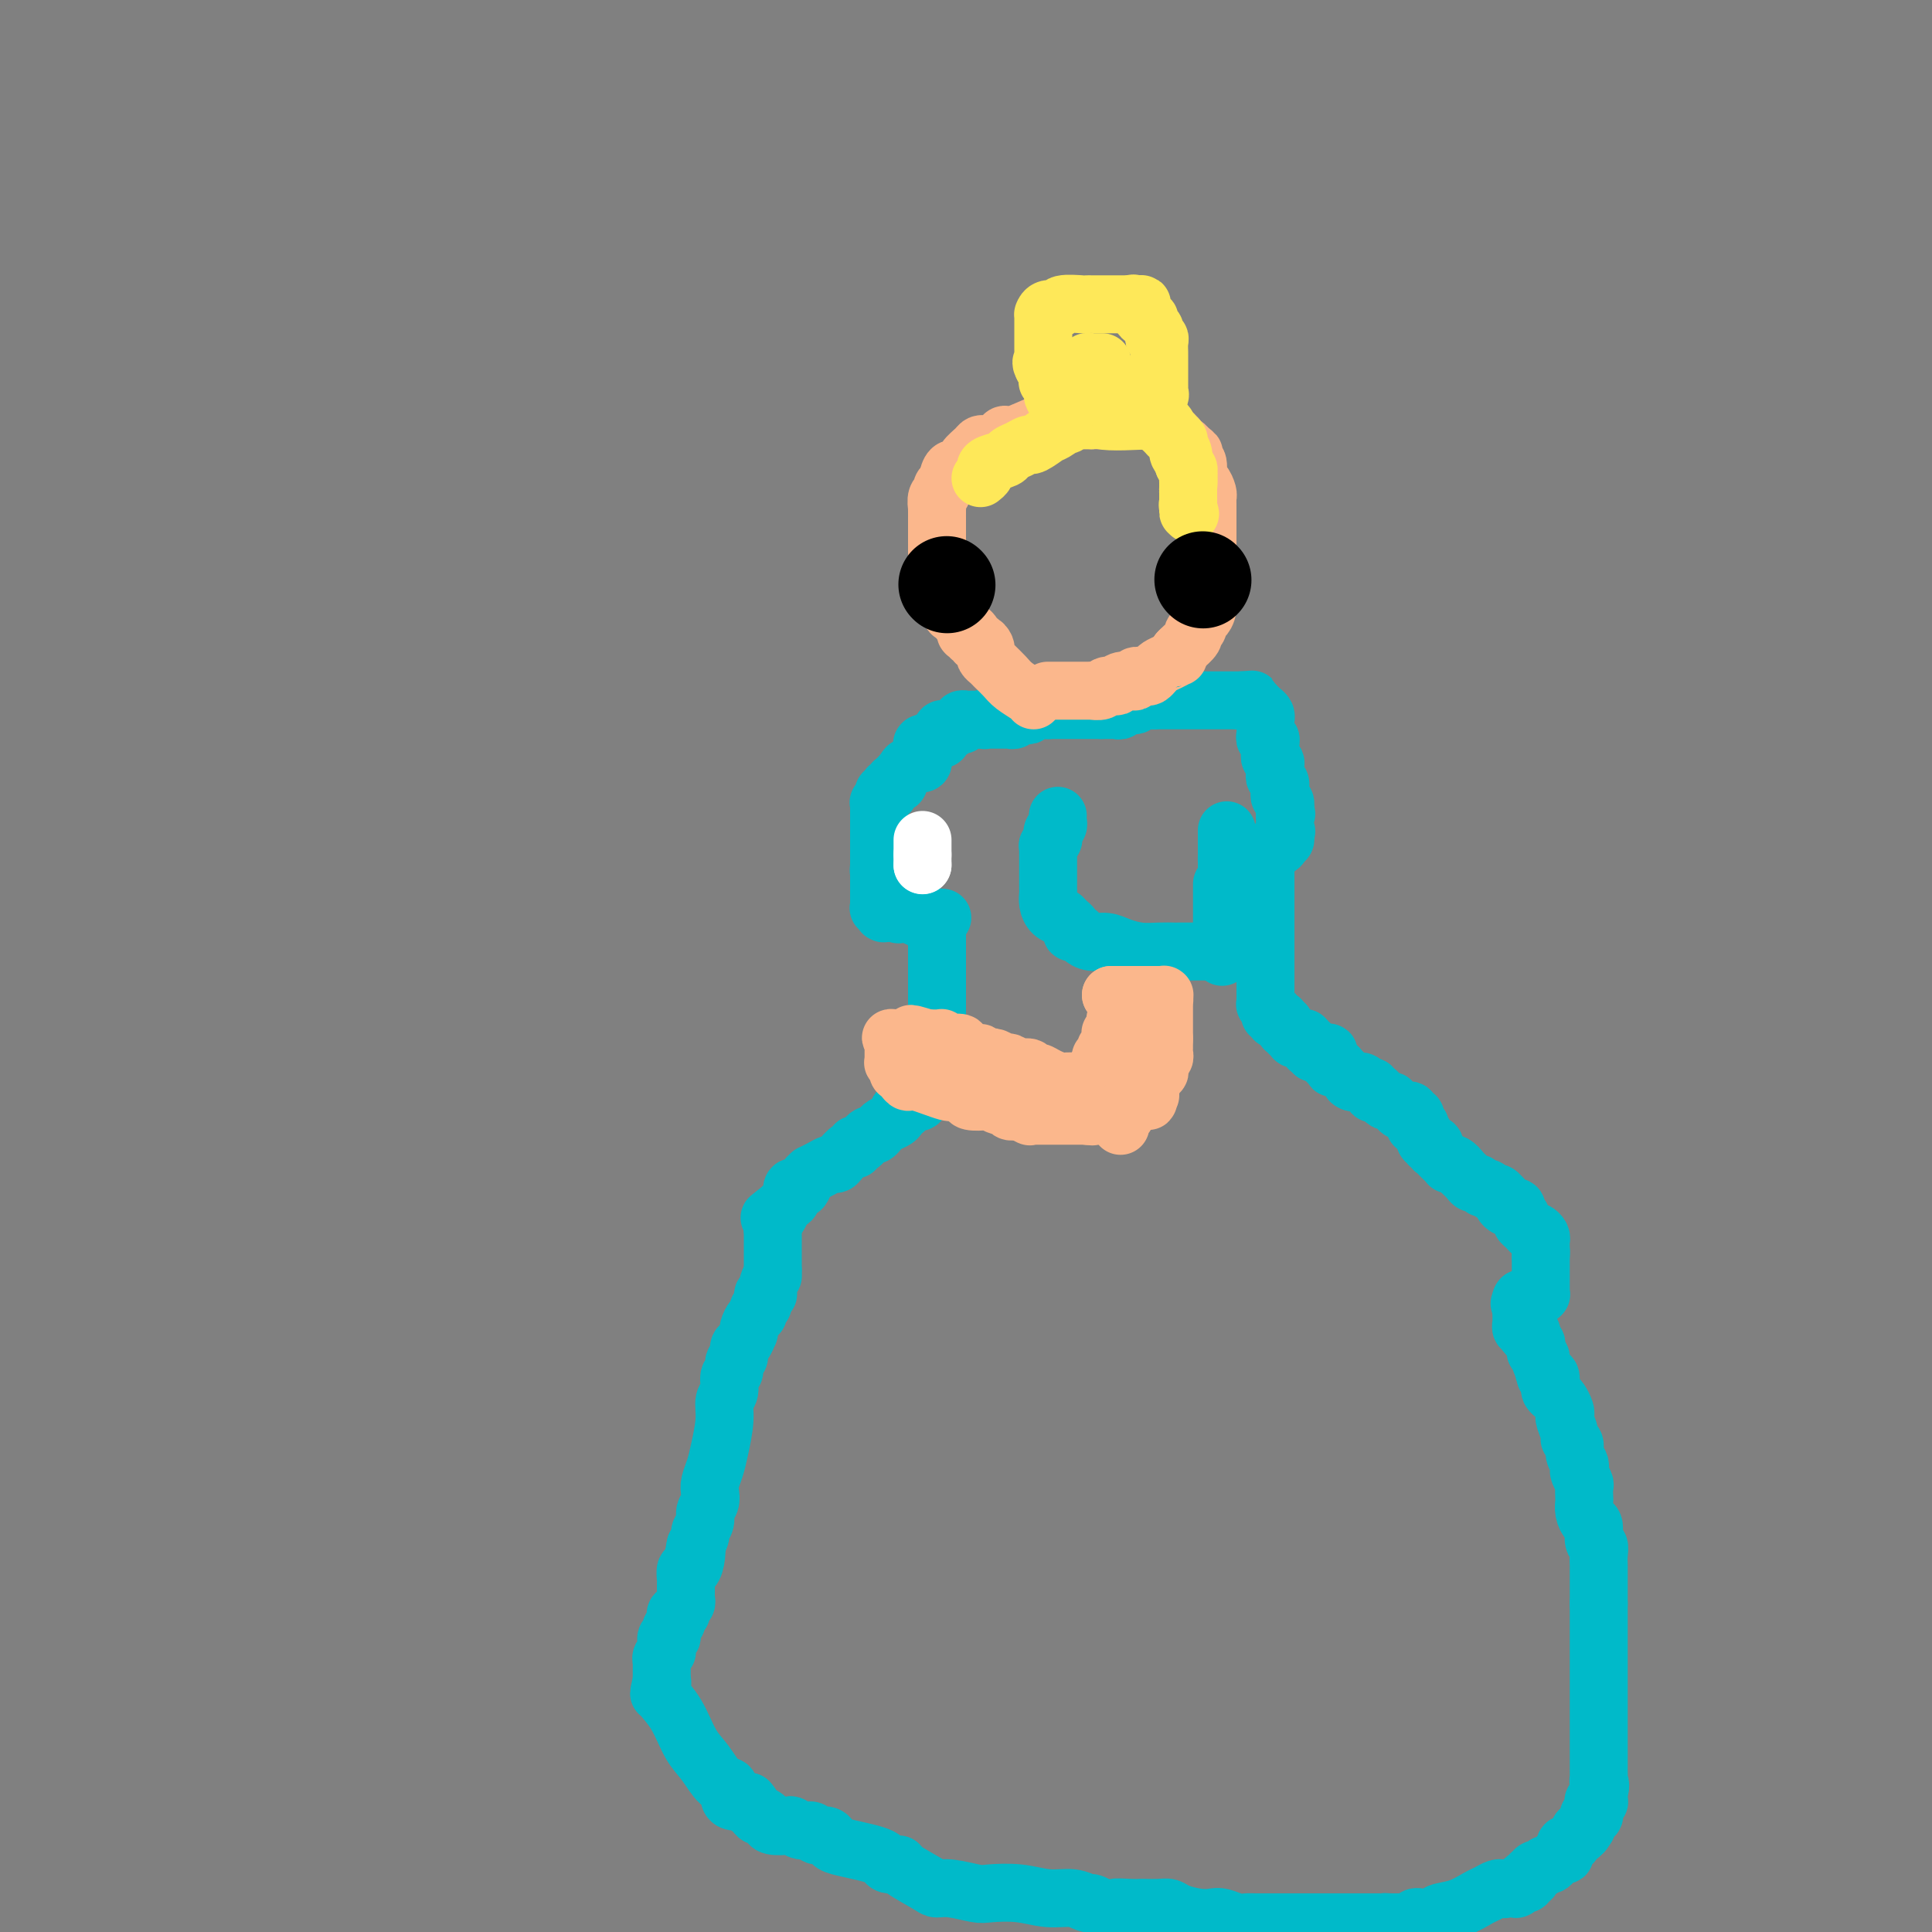 <svg viewBox='0 0 400 400' version='1.1' xmlns='http://www.w3.org/2000/svg' xmlns:xlink='http://www.w3.org/1999/xlink'><rect x="0" y="0" width="400" height="400" fill="#808080" stroke="none"/><g fill='none' stroke='#00BAC9' stroke-width='12' stroke-linecap='round' stroke-linejoin='round'><path d='M194,190c0.000,-0.092 0.000,-0.183 0,0c0.000,0.183 0.000,0.641 0,1c0.000,0.359 0.000,0.620 0,1c-0.000,0.380 0.000,0.880 0,1c0.000,0.120 0.000,-0.139 0,0c0.000,0.139 0.000,0.676 0,1c0.000,0.324 0.000,0.433 0,1c0.000,0.567 0.000,1.590 0,2c0.000,0.410 0.000,0.205 0,0'/><path d='M194,197c0.000,1.429 0.000,1.501 0,2c0.000,0.499 0.000,1.425 0,2c-0.000,0.575 0.000,0.798 0,1c0.000,0.202 0.000,0.383 0,1c0.000,0.617 0.000,1.671 0,2c0.000,0.329 0.000,-0.067 0,0c0.000,0.067 0.000,0.596 0,1c0.000,0.404 0.000,0.681 0,1c0.000,0.319 0.000,0.678 0,1c0.000,0.322 0.000,0.607 0,1c0.000,0.393 0.000,0.893 0,1c0.000,0.107 0.000,-0.179 0,0c0.000,0.179 0.000,0.822 0,1c0.000,0.178 0.000,-0.111 0,0c0.000,0.111 -0.000,0.622 0,1c0.000,0.378 0.000,0.623 0,1c0.000,0.377 -0.000,0.886 0,1c0.000,0.114 0.000,-0.167 0,0c0.000,0.167 -0.000,0.780 0,1c0.000,0.220 0.000,0.045 0,0c0.000,-0.045 -0.000,0.040 0,0c0.000,-0.040 0.000,-0.203 0,0c0.000,0.203 -0.000,0.773 0,1c0.000,0.227 0.000,0.112 0,0c0.000,-0.112 -0.000,-0.223 0,0c0.000,0.223 0.000,0.778 0,1c0.000,0.222 -0.000,0.112 0,0c0.000,-0.112 0.000,-0.226 0,0c0.000,0.226 -0.000,0.792 0,1c0.000,0.208 0.000,0.060 0,0c-0.000,-0.060 0.000,-0.030 0,0'/><path d='M194,218c-0.000,3.475 -0.000,1.664 0,1c0.000,-0.664 0.000,-0.179 0,0c-0.000,0.179 -0.000,0.052 0,0c0.000,-0.052 0.000,-0.028 0,0c-0.000,0.028 -0.000,0.059 0,0c0.000,-0.059 0.000,-0.208 0,0c-0.000,0.208 -0.000,0.773 0,1c0.000,0.227 0.000,0.117 0,0c-0.000,-0.117 -0.000,-0.241 0,0c0.000,0.241 0.000,0.848 0,1c-0.000,0.152 -0.000,-0.152 0,0c0.000,0.152 0.000,0.759 0,1c-0.000,0.241 -0.000,0.116 0,0c0.000,-0.116 0.000,-0.223 0,0c-0.000,0.223 -0.000,0.778 0,1c0.000,0.222 0.001,0.112 0,0c-0.001,-0.112 -0.004,-0.226 0,0c0.004,0.226 0.015,0.793 0,1c-0.015,0.207 -0.055,0.054 0,0c0.055,-0.054 0.207,-0.011 0,0c-0.207,0.011 -0.772,-0.012 -1,0c-0.228,0.012 -0.117,0.060 0,0c0.117,-0.060 0.242,-0.226 0,0c-0.242,0.226 -0.849,0.844 -1,1c-0.151,0.156 0.156,-0.151 0,0c-0.156,0.151 -0.774,0.758 -1,1c-0.226,0.242 -0.061,0.117 0,0c0.061,-0.117 0.016,-0.227 0,0c-0.016,0.227 -0.004,0.792 0,1c0.004,0.208 0.001,0.059 0,0c-0.001,-0.059 -0.001,-0.030 0,0'/><path d='M191,227c-0.687,1.620 -0.905,1.169 -1,1c-0.095,-0.169 -0.067,-0.055 0,0c0.067,0.055 0.172,0.052 0,0c-0.172,-0.052 -0.620,-0.155 -1,0c-0.380,0.155 -0.692,0.566 -1,1c-0.308,0.434 -0.611,0.890 -1,1c-0.389,0.110 -0.864,-0.125 -1,0c-0.136,0.125 0.066,0.612 0,1c-0.066,0.388 -0.399,0.678 -1,1c-0.601,0.322 -1.471,0.678 -2,1c-0.529,0.322 -0.719,0.612 -1,1c-0.281,0.388 -0.654,0.873 -1,1c-0.346,0.127 -0.667,-0.105 -1,0c-0.333,0.105 -0.680,0.548 -1,1c-0.320,0.452 -0.614,0.912 -1,1c-0.386,0.088 -0.863,-0.197 -1,0c-0.137,0.197 0.066,0.875 0,1c-0.066,0.125 -0.401,-0.304 -1,0c-0.599,0.304 -1.460,1.339 -2,2c-0.540,0.661 -0.757,0.947 -1,1c-0.243,0.053 -0.513,-0.128 -1,0c-0.487,0.128 -1.191,0.563 -2,1c-0.809,0.437 -1.722,0.874 -2,1c-0.278,0.126 0.079,-0.059 0,0c-0.079,0.059 -0.595,0.362 -1,1c-0.405,0.638 -0.700,1.610 -1,2c-0.300,0.390 -0.605,0.198 -1,0c-0.395,-0.198 -0.879,-0.404 -1,0c-0.121,0.404 0.121,1.416 0,2c-0.121,0.584 -0.606,0.738 -1,1c-0.394,0.262 -0.697,0.631 -1,1'/><path d='M162,250c-4.729,3.752 -2.052,1.631 -1,1c1.052,-0.631 0.478,0.227 0,1c-0.478,0.773 -0.860,1.462 -1,2c-0.140,0.538 -0.037,0.927 0,1c0.037,0.073 0.010,-0.169 0,0c-0.010,0.169 -0.003,0.748 0,1c0.003,0.252 0.001,0.176 0,0c-0.001,-0.176 -0.000,-0.452 0,0c0.000,0.452 0.000,1.630 0,2c-0.000,0.370 -0.000,-0.069 0,0c0.000,0.069 0.000,0.647 0,1c-0.000,0.353 -0.000,0.480 0,1c0.000,0.520 0.000,1.434 0,2c-0.000,0.566 -0.000,0.783 0,1'/><path d='M160,263c-0.244,2.151 0.146,1.028 0,1c-0.146,-0.028 -0.828,1.039 -1,2c-0.172,0.961 0.165,1.816 0,2c-0.165,0.184 -0.832,-0.302 -1,0c-0.168,0.302 0.161,1.394 0,2c-0.161,0.606 -0.814,0.727 -1,1c-0.186,0.273 0.094,0.698 0,1c-0.094,0.302 -0.564,0.480 -1,1c-0.436,0.520 -0.839,1.381 -1,2c-0.161,0.619 -0.081,0.996 0,1c0.081,0.004 0.161,-0.365 0,0c-0.161,0.365 -0.564,1.464 -1,2c-0.436,0.536 -0.906,0.509 -1,1c-0.094,0.491 0.186,1.501 0,2c-0.186,0.499 -0.838,0.489 -1,1c-0.162,0.511 0.168,1.544 0,2c-0.168,0.456 -0.833,0.334 -1,1c-0.167,0.666 0.163,2.121 0,3c-0.163,0.879 -0.818,1.184 -1,2c-0.182,0.816 0.109,2.144 0,4c-0.109,1.856 -0.616,4.240 -1,6c-0.384,1.760 -0.643,2.894 -1,4c-0.357,1.106 -0.813,2.183 -1,3c-0.187,0.817 -0.107,1.375 0,2c0.107,0.625 0.240,1.319 0,2c-0.240,0.681 -0.851,1.351 -1,2c-0.149,0.649 0.166,1.277 0,2c-0.166,0.723 -0.814,1.541 -1,2c-0.186,0.459 0.090,0.560 0,1c-0.090,0.440 -0.545,1.220 -1,2'/><path d='M144,320c-1.095,5.554 -0.332,1.940 0,1c0.332,-0.940 0.233,0.794 0,2c-0.233,1.206 -0.598,1.882 -1,2c-0.402,0.118 -0.840,-0.323 -1,0c-0.160,0.323 -0.043,1.410 0,2c0.043,0.590 0.011,0.683 0,1c-0.011,0.317 -0.002,0.859 0,1c0.002,0.141 -0.004,-0.117 0,0c0.004,0.117 0.016,0.610 0,1c-0.016,0.390 -0.061,0.678 0,1c0.061,0.322 0.226,0.678 0,1c-0.226,0.322 -0.844,0.611 -1,1c-0.156,0.389 0.151,0.878 0,1c-0.151,0.122 -0.759,-0.122 -1,0c-0.241,0.122 -0.116,0.611 0,1c0.116,0.389 0.224,0.677 0,1c-0.224,0.323 -0.778,0.682 -1,1c-0.222,0.318 -0.112,0.597 0,1c0.112,0.403 0.227,0.930 0,1c-0.227,0.070 -0.797,-0.318 -1,0c-0.203,0.318 -0.040,1.342 0,2c0.040,0.658 -0.042,0.950 0,1c0.042,0.050 0.207,-0.142 0,0c-0.207,0.142 -0.788,0.616 -1,1c-0.212,0.384 -0.057,0.676 0,1c0.057,0.324 0.015,0.679 0,1c-0.015,0.321 -0.004,0.608 0,1c0.004,0.392 0.001,0.889 0,1c-0.001,0.111 -0.000,-0.162 0,0c0.000,0.162 0.000,0.761 0,1c-0.000,0.239 -0.000,0.120 0,0'/><path d='M137,348c-1.080,4.573 -0.281,2.006 0,1c0.281,-1.006 0.042,-0.450 0,0c-0.042,0.450 0.113,0.793 0,1c-0.113,0.207 -0.494,0.276 0,1c0.494,0.724 1.863,2.101 3,4c1.137,1.899 2.041,4.319 3,6c0.959,1.681 1.972,2.622 3,4c1.028,1.378 2.072,3.192 3,4c0.928,0.808 1.740,0.609 2,1c0.260,0.391 -0.034,1.373 0,2c0.034,0.627 0.394,0.900 1,1c0.606,0.100 1.459,0.029 2,0c0.541,-0.029 0.771,-0.014 1,0'/><path d='M155,373c1.809,2.039 0.330,1.138 0,1c-0.330,-0.138 0.487,0.489 1,1c0.513,0.511 0.723,0.908 1,1c0.277,0.092 0.623,-0.120 1,0c0.377,0.120 0.786,0.572 1,1c0.214,0.428 0.232,0.832 1,1c0.768,0.168 2.285,0.102 3,0c0.715,-0.102 0.629,-0.238 1,0c0.371,0.238 1.199,0.851 2,1c0.801,0.149 1.574,-0.167 2,0c0.426,0.167 0.504,0.818 1,1c0.496,0.182 1.410,-0.106 2,0c0.590,0.106 0.855,0.606 1,1c0.145,0.394 0.170,0.684 1,1c0.830,0.316 2.465,0.659 4,1c1.535,0.341 2.971,0.681 4,1c1.029,0.319 1.652,0.618 2,1c0.348,0.382 0.421,0.849 1,1c0.579,0.151 1.664,-0.013 2,0c0.336,0.013 -0.079,0.203 1,1c1.079,0.797 3.651,2.200 5,3c1.349,0.800 1.475,0.998 2,1c0.525,0.002 1.447,-0.192 3,0c1.553,0.192 3.735,0.768 5,1c1.265,0.232 1.614,0.119 3,0c1.386,-0.119 3.810,-0.243 6,0c2.190,0.243 4.148,0.852 6,1c1.852,0.148 3.600,-0.167 5,0c1.400,0.167 2.454,0.814 3,1c0.546,0.186 0.585,-0.090 1,0c0.415,0.090 1.208,0.545 2,1'/><path d='M228,395c6.098,0.774 3.342,0.207 3,0c-0.342,-0.207 1.729,-0.056 3,0c1.271,0.056 1.742,0.018 2,0c0.258,-0.018 0.302,-0.015 1,0c0.698,0.015 2.050,0.043 3,0c0.950,-0.043 1.499,-0.156 2,0c0.501,0.156 0.953,0.581 2,1c1.047,0.419 2.689,0.830 4,1c1.311,0.170 2.291,0.098 3,0c0.709,-0.098 1.147,-0.222 2,0c0.853,0.222 2.120,0.792 3,1c0.880,0.208 1.371,0.056 2,0c0.629,-0.056 1.394,-0.015 2,0c0.606,0.015 1.052,0.004 2,0c0.948,-0.004 2.399,-0.001 3,0c0.601,0.001 0.352,0.000 1,0c0.648,-0.000 2.194,-0.000 3,0c0.806,0.000 0.874,0.000 2,0c1.126,-0.000 3.310,-0.000 4,0c0.690,0.000 -0.116,0.000 0,0c0.116,-0.000 1.153,-0.000 2,0c0.847,0.000 1.505,0.000 2,0c0.495,-0.000 0.828,-0.000 1,0c0.172,0.000 0.183,0.000 1,0c0.817,-0.000 2.439,-0.000 3,0c0.561,0.000 0.062,0.000 0,0c-0.062,-0.000 0.313,-0.000 1,0c0.687,0.000 1.685,0.000 2,0c0.315,-0.000 -0.053,-0.000 0,0c0.053,0.000 0.526,0.000 1,0'/><path d='M288,398c9.283,0.464 2.490,0.124 0,0c-2.490,-0.124 -0.678,-0.033 0,0c0.678,0.033 0.223,0.009 0,0c-0.223,-0.009 -0.214,-0.002 0,0c0.214,0.002 0.632,0.001 1,0c0.368,-0.001 0.686,-0.000 1,0c0.314,0.000 0.624,-0.000 1,0c0.376,0.000 0.819,0.001 1,0c0.181,-0.001 0.100,-0.004 0,0c-0.100,0.004 -0.219,0.015 0,0c0.219,-0.015 0.776,-0.057 1,0c0.224,0.057 0.117,0.211 0,0c-0.117,-0.211 -0.243,-0.789 0,-1c0.243,-0.211 0.854,-0.057 1,0c0.146,0.057 -0.172,0.015 0,0c0.172,-0.015 0.834,-0.003 1,0c0.166,0.003 -0.165,-0.002 0,0c0.165,0.002 0.826,0.013 1,0c0.174,-0.013 -0.140,-0.049 0,0c0.140,0.049 0.733,0.182 1,0c0.267,-0.182 0.208,-0.679 1,-1c0.792,-0.321 2.437,-0.464 4,-1c1.563,-0.536 3.046,-1.464 4,-2c0.954,-0.536 1.380,-0.679 2,-1c0.620,-0.321 1.434,-0.818 2,-1c0.566,-0.182 0.883,-0.049 1,0c0.117,0.049 0.034,0.013 0,0c-0.034,-0.013 -0.019,-0.004 0,0c0.019,0.004 0.044,0.001 0,0c-0.044,-0.001 -0.155,-0.000 0,0c0.155,0.000 0.578,0.000 1,0'/><path d='M312,391c3.729,-1.083 1.051,-0.290 0,0c-1.051,0.290 -0.474,0.078 0,0c0.474,-0.078 0.845,-0.021 1,0c0.155,0.021 0.093,0.007 0,0c-0.093,-0.007 -0.217,-0.006 0,0c0.217,0.006 0.776,0.016 1,0c0.224,-0.016 0.112,-0.057 0,0c-0.112,0.057 -0.226,0.211 0,0c0.226,-0.211 0.792,-0.789 1,-1c0.208,-0.211 0.060,-0.056 0,0c-0.060,0.056 -0.030,0.011 0,0c0.030,-0.011 0.060,0.011 0,0c-0.060,-0.011 -0.208,-0.054 0,0c0.208,0.054 0.774,0.207 1,0c0.226,-0.207 0.112,-0.772 0,-1c-0.112,-0.228 -0.223,-0.118 0,0c0.223,0.118 0.781,0.243 1,0c0.219,-0.243 0.100,-0.854 0,-1c-0.100,-0.146 -0.183,0.173 0,0c0.183,-0.173 0.630,-0.839 1,-1c0.370,-0.161 0.663,0.183 1,0c0.337,-0.183 0.716,-0.894 1,-1c0.284,-0.106 0.471,0.393 1,0c0.529,-0.393 1.398,-1.677 2,-2c0.602,-0.323 0.936,0.316 1,0c0.064,-0.316 -0.140,-1.587 0,-2c0.140,-0.413 0.626,0.030 1,0c0.374,-0.030 0.636,-0.534 1,-1c0.364,-0.466 0.829,-0.895 1,-1c0.171,-0.105 0.049,0.113 0,0c-0.049,-0.113 -0.024,-0.556 0,-1'/><path d='M327,379c2.547,-1.872 1.413,-0.553 1,0c-0.413,0.553 -0.107,0.340 0,0c0.107,-0.340 0.015,-0.808 0,-1c-0.015,-0.192 0.049,-0.108 0,0c-0.049,0.108 -0.210,0.239 0,0c0.210,-0.239 0.792,-0.848 1,-1c0.208,-0.152 0.042,0.151 0,0c-0.042,-0.151 0.041,-0.757 0,-1c-0.041,-0.243 -0.207,-0.122 0,0c0.207,0.122 0.788,0.244 1,0c0.212,-0.244 0.057,-0.854 0,-1c-0.057,-0.146 -0.016,0.171 0,0c0.016,-0.171 0.008,-0.831 0,-1c-0.008,-0.169 -0.016,0.152 0,0c0.016,-0.152 0.057,-0.776 0,-1c-0.057,-0.224 -0.211,-0.049 0,0c0.211,0.049 0.789,-0.028 1,0c0.211,0.028 0.057,0.161 0,0c-0.057,-0.161 -0.016,-0.618 0,-1c0.016,-0.382 0.008,-0.691 0,-1'/><path d='M331,371c0.619,-1.647 0.166,-1.766 0,-2c-0.166,-0.234 -0.044,-0.585 0,-1c0.044,-0.415 0.012,-0.895 0,-1c-0.012,-0.105 -0.003,0.164 0,0c0.003,-0.164 0.001,-0.761 0,-1c-0.001,-0.239 -0.000,-0.120 0,0c0.000,0.120 0.000,0.242 0,0c-0.000,-0.242 -0.000,-0.846 0,-1c0.000,-0.154 0.000,0.144 0,0c-0.000,-0.144 -0.000,-0.729 0,-1c0.000,-0.271 0.000,-0.229 0,-1c-0.000,-0.771 -0.000,-2.356 0,-3c0.000,-0.644 0.000,-0.346 0,-1c-0.000,-0.654 -0.000,-2.259 0,-3c0.000,-0.741 0.000,-0.618 0,-1c-0.000,-0.382 -0.000,-1.269 0,-2c0.000,-0.731 0.000,-1.304 0,-2c-0.000,-0.696 -0.000,-1.514 0,-2c0.000,-0.486 0.000,-0.640 0,-1c-0.000,-0.360 -0.000,-0.927 0,-1c0.000,-0.073 0.000,0.346 0,0c-0.000,-0.346 -0.000,-1.458 0,-2c0.000,-0.542 0.000,-0.513 0,-1c0.000,-0.487 0.000,-1.492 0,-2c0.000,-0.508 0.000,-0.521 0,-1c0.000,-0.479 0.000,-1.423 0,-2c0.000,-0.577 0.000,-0.787 0,-1c0.000,-0.213 0.000,-0.428 0,-1c0.000,-0.572 0.000,-1.500 0,-2c0.000,-0.500 0.000,-0.571 0,-1c0.000,-0.429 0.000,-1.214 0,-2'/><path d='M331,332c0.000,-6.450 0.000,-3.075 0,-2c-0.000,1.075 -0.000,-0.148 0,-1c0.000,-0.852 0.001,-1.332 0,-2c-0.001,-0.668 -0.004,-1.525 0,-2c0.004,-0.475 0.016,-0.569 0,-1c-0.016,-0.431 -0.060,-1.200 0,-2c0.060,-0.800 0.222,-1.632 0,-2c-0.222,-0.368 -0.830,-0.274 -1,-1c-0.170,-0.726 0.098,-2.273 0,-3c-0.098,-0.727 -0.562,-0.632 -1,-1c-0.438,-0.368 -0.848,-1.197 -1,-2c-0.152,-0.803 -0.044,-1.581 0,-2c0.044,-0.419 0.026,-0.480 0,-1c-0.026,-0.520 -0.058,-1.501 0,-2c0.058,-0.499 0.208,-0.518 0,-1c-0.208,-0.482 -0.773,-1.428 -1,-2c-0.227,-0.572 -0.118,-0.770 0,-1c0.118,-0.230 0.243,-0.493 0,-1c-0.243,-0.507 -0.853,-1.256 -1,-2c-0.147,-0.744 0.171,-1.481 0,-2c-0.171,-0.519 -0.830,-0.821 -1,-1c-0.170,-0.179 0.147,-0.237 0,-1c-0.147,-0.763 -0.760,-2.232 -1,-3c-0.240,-0.768 -0.106,-0.836 0,-1c0.106,-0.164 0.186,-0.424 0,-1c-0.186,-0.576 -0.638,-1.468 -1,-2c-0.362,-0.532 -0.636,-0.703 -1,-1c-0.364,-0.297 -0.819,-0.719 -1,-1c-0.181,-0.281 -0.087,-0.422 0,-1c0.087,-0.578 0.168,-1.594 0,-2c-0.168,-0.406 -0.584,-0.203 -1,0'/><path d='M320,285c-1.173,-3.521 -0.104,-1.325 0,-1c0.104,0.325 -0.756,-1.222 -1,-2c-0.244,-0.778 0.127,-0.785 0,-1c-0.127,-0.215 -0.752,-0.636 -1,-1c-0.248,-0.364 -0.118,-0.672 0,-1c0.118,-0.328 0.224,-0.677 0,-1c-0.224,-0.323 -0.778,-0.622 -1,-1c-0.222,-0.378 -0.112,-0.837 0,-1c0.112,-0.163 0.227,-0.030 0,0c-0.227,0.030 -0.797,-0.044 -1,0c-0.203,0.044 -0.040,0.204 0,0c0.040,-0.204 -0.042,-0.773 0,-1c0.042,-0.227 0.207,-0.112 0,0c-0.207,0.112 -0.788,0.222 -1,0c-0.212,-0.222 -0.057,-0.776 0,-1c0.057,-0.224 0.015,-0.116 0,0c-0.015,0.116 -0.004,0.241 0,0c0.004,-0.241 0.001,-0.849 0,-1c-0.001,-0.151 -0.000,0.156 0,0c0.000,-0.156 0.000,-0.774 0,-1c-0.000,-0.226 -0.000,-0.061 0,0c0.000,0.061 0.000,0.017 0,0c-0.000,-0.017 -0.000,-0.008 0,0c0.000,0.008 0.000,0.016 0,0c-0.000,-0.016 -0.000,-0.057 0,0c0.000,0.057 0.000,0.211 0,0c-0.000,-0.211 -0.000,-0.788 0,-1c0.000,-0.212 0.000,-0.061 0,0c-0.000,0.061 -0.000,0.030 0,0'/><path d='M315,271c-0.774,-2.167 -0.207,-0.584 0,0c0.207,0.584 0.056,0.171 0,0c-0.056,-0.171 -0.015,-0.098 0,0c0.015,0.098 0.004,0.222 0,0c-0.004,-0.222 -0.001,-0.792 0,-1c0.001,-0.208 0.000,-0.056 0,0c-0.000,0.056 -0.000,0.016 0,0c0.000,-0.016 0.000,-0.008 0,0c-0.000,0.008 -0.000,0.016 0,0c0.000,-0.016 0.000,-0.057 0,0c-0.000,0.057 -0.000,0.211 0,0c0.000,-0.211 0.000,-0.789 0,-1c-0.000,-0.211 -0.000,-0.057 0,0c0.000,0.057 0.000,0.015 0,0c-0.000,-0.015 -0.000,-0.004 0,0c0.000,0.004 0.000,0.001 0,0c-0.000,-0.001 -0.000,-0.000 0,0c0.000,0.000 0.000,0.000 0,0'/><path d='M315,269c-0.000,-0.309 -0.001,-0.083 0,0c0.001,0.083 0.004,0.022 0,0c-0.004,-0.022 -0.016,-0.006 0,0c0.016,0.006 0.061,0.002 0,0c-0.061,-0.002 -0.226,-0.000 0,0c0.226,0.000 0.844,-0.000 1,0c0.156,0.000 -0.151,0.001 0,0c0.151,-0.001 0.759,-0.004 1,0c0.241,0.004 0.116,0.015 0,0c-0.116,-0.015 -0.224,-0.057 0,0c0.224,0.057 0.778,0.211 1,0c0.222,-0.211 0.112,-0.789 0,-1c-0.112,-0.211 -0.226,-0.057 0,0c0.226,0.057 0.793,0.015 1,0c0.207,-0.015 0.056,-0.004 0,0c-0.056,0.004 -0.015,0.001 0,0c0.015,-0.001 0.004,0.001 0,0c-0.004,-0.001 -0.001,-0.004 0,0c0.001,0.004 0.000,0.015 0,0c-0.000,-0.015 -0.000,-0.056 0,0c0.000,0.056 0.000,0.208 0,0c-0.000,-0.208 -0.000,-0.777 0,-1c0.000,-0.223 0.000,-0.101 0,0c-0.000,0.101 -0.000,0.182 0,0c0.000,-0.182 0.000,-0.626 0,-1c-0.000,-0.374 -0.000,-0.678 0,-1c0.000,-0.322 0.000,-0.664 0,-1c-0.000,-0.336 -0.000,-0.667 0,-1c0.000,-0.333 0.000,-0.666 0,-1c-0.000,-0.334 -0.000,-0.667 0,-1c0.000,-0.333 0.000,-0.667 0,-1'/><path d='M319,260c0.155,-1.618 0.041,-1.165 0,-1c-0.041,0.165 -0.011,0.040 0,0c0.011,-0.040 0.003,0.004 0,0c-0.003,-0.004 -0.001,-0.057 0,0c0.001,0.057 0.001,0.223 0,0c-0.001,-0.223 -0.003,-0.834 0,-1c0.003,-0.166 0.012,0.114 0,0c-0.012,-0.114 -0.044,-0.622 0,-1c0.044,-0.378 0.165,-0.626 0,-1c-0.165,-0.374 -0.618,-0.874 -1,-1c-0.382,-0.126 -0.695,0.121 -1,0c-0.305,-0.121 -0.603,-0.611 -1,-1c-0.397,-0.389 -0.894,-0.679 -1,-1c-0.106,-0.321 0.179,-0.674 0,-1c-0.179,-0.326 -0.822,-0.626 -1,-1c-0.178,-0.374 0.110,-0.822 0,-1c-0.110,-0.178 -0.617,-0.085 -1,0c-0.383,0.085 -0.641,0.162 -1,0c-0.359,-0.162 -0.817,-0.564 -1,-1c-0.183,-0.436 -0.090,-0.905 0,-1c0.090,-0.095 0.179,0.186 0,0c-0.179,-0.186 -0.625,-0.838 -1,-1c-0.375,-0.162 -0.678,0.168 -1,0c-0.322,-0.168 -0.663,-0.832 -1,-1c-0.337,-0.168 -0.669,0.161 -1,0c-0.331,-0.161 -0.662,-0.813 -1,-1c-0.338,-0.187 -0.682,0.091 -1,0c-0.318,-0.091 -0.611,-0.550 -1,-1c-0.389,-0.450 -0.874,-0.890 -1,-1c-0.126,-0.110 0.107,0.112 0,0c-0.107,-0.112 -0.553,-0.556 -1,-1'/><path d='M302,242c-1.813,-1.178 -0.345,-0.123 0,0c0.345,0.123 -0.432,-0.688 -1,-1c-0.568,-0.312 -0.926,-0.126 -1,0c-0.074,0.126 0.138,0.192 0,0c-0.138,-0.192 -0.624,-0.644 -1,-1c-0.376,-0.356 -0.641,-0.617 -1,-1c-0.359,-0.383 -0.813,-0.886 -1,-1c-0.187,-0.114 -0.107,0.163 0,0c0.107,-0.163 0.240,-0.764 0,-1c-0.240,-0.236 -0.853,-0.106 -1,0c-0.147,0.106 0.170,0.187 0,0c-0.170,-0.187 -0.829,-0.642 -1,-1c-0.171,-0.358 0.147,-0.618 0,-1c-0.147,-0.382 -0.757,-0.886 -1,-1c-0.243,-0.114 -0.118,0.163 0,0c0.118,-0.163 0.229,-0.766 0,-1c-0.229,-0.234 -0.797,-0.100 -1,0c-0.203,0.100 -0.039,0.167 0,0c0.039,-0.167 -0.045,-0.567 0,-1c0.045,-0.433 0.219,-0.900 0,-1c-0.219,-0.100 -0.832,0.167 -1,0c-0.168,-0.167 0.109,-0.766 0,-1c-0.109,-0.234 -0.603,-0.101 -1,0c-0.397,0.101 -0.698,0.172 -1,0c-0.302,-0.172 -0.606,-0.585 -1,-1c-0.394,-0.415 -0.879,-0.832 -1,-1c-0.121,-0.168 0.122,-0.086 0,0c-0.122,0.086 -0.610,0.177 -1,0c-0.390,-0.177 -0.683,-0.622 -1,-1c-0.317,-0.378 -0.659,-0.689 -1,-1'/><path d='M285,226c-2.852,-2.491 -1.481,-0.719 -1,0c0.481,0.719 0.073,0.385 0,0c-0.073,-0.385 0.191,-0.821 0,-1c-0.191,-0.179 -0.835,-0.100 -1,0c-0.165,0.100 0.148,0.223 0,0c-0.148,-0.223 -0.758,-0.792 -1,-1c-0.242,-0.208 -0.116,-0.056 0,0c0.116,0.056 0.224,0.015 0,0c-0.224,-0.015 -0.778,-0.004 -1,0c-0.222,0.004 -0.112,0.001 0,0c0.112,-0.001 0.226,-0.000 0,0c-0.226,0.000 -0.792,0.000 -1,0c-0.208,-0.000 -0.060,-0.000 0,0c0.060,0.000 0.030,0.000 0,0'/><path d='M280,224c-0.775,-0.311 -0.211,-0.087 0,0c0.211,0.087 0.070,0.037 0,0c-0.070,-0.037 -0.070,-0.062 0,0c0.070,0.062 0.211,0.209 0,0c-0.211,-0.209 -0.775,-0.774 -1,-1c-0.225,-0.226 -0.112,-0.112 0,0c0.112,0.112 0.222,0.222 0,0c-0.222,-0.222 -0.778,-0.778 -1,-1c-0.222,-0.222 -0.111,-0.112 0,0c0.111,0.112 0.222,0.226 0,0c-0.222,-0.226 -0.777,-0.792 -1,-1c-0.223,-0.208 -0.112,-0.060 0,0c0.112,0.060 0.226,0.030 0,0c-0.226,-0.030 -0.793,-0.061 -1,0c-0.207,0.061 -0.056,0.212 0,0c0.056,-0.212 0.015,-0.789 0,-1c-0.015,-0.211 -0.004,-0.057 0,0c0.004,0.057 0.001,0.015 0,0c-0.001,-0.015 0.001,-0.004 0,0c-0.001,0.004 -0.004,0.002 0,0c0.004,-0.002 0.015,-0.004 0,0c-0.015,0.004 -0.057,0.015 0,0c0.057,-0.015 0.211,-0.057 0,0c-0.211,0.057 -0.789,0.211 -1,0c-0.211,-0.211 -0.057,-0.788 0,-1c0.057,-0.212 0.016,-0.061 0,0c-0.016,0.061 -0.008,0.030 0,0'/><path d='M275,219c-0.774,-0.774 -0.207,-0.207 0,0c0.207,0.207 0.056,0.056 0,0c-0.056,-0.056 -0.015,-0.015 0,0c0.015,0.015 0.004,0.004 0,0c-0.004,-0.004 -0.001,-0.001 0,0c0.001,0.001 0.000,0.000 0,0c-0.000,-0.000 -0.000,-0.000 0,0c0.000,0.000 0.000,0.000 0,0c-0.000,-0.000 -0.000,-0.000 0,0c0.000,0.000 0.000,0.001 0,0c-0.000,-0.001 -0.000,-0.004 0,0c0.000,0.004 0.001,0.015 0,0c-0.001,-0.015 -0.004,-0.057 0,0c0.004,0.057 0.015,0.211 0,0c-0.015,-0.211 -0.057,-0.789 0,-1c0.057,-0.211 0.211,-0.057 0,0c-0.211,0.057 -0.789,0.015 -1,0c-0.211,-0.015 -0.056,-0.004 0,0c0.056,0.004 0.011,0.001 0,0c-0.011,-0.001 0.011,-0.000 0,0c-0.011,0.000 -0.055,0.000 0,0c0.055,-0.000 0.211,-0.000 0,0c-0.211,0.000 -0.788,0.000 -1,0c-0.212,-0.000 -0.061,-0.000 0,0c0.061,0.000 0.030,0.000 0,0c-0.030,-0.000 -0.060,-0.000 0,0c0.060,0.000 0.208,0.000 0,0c-0.208,-0.000 -0.774,-0.000 -1,0c-0.226,0.000 -0.113,0.000 0,0'/><path d='M272,218c-0.465,-0.381 -0.128,-0.834 0,-1c0.128,-0.166 0.048,-0.044 0,0c-0.048,0.044 -0.066,0.012 0,0c0.066,-0.012 0.214,-0.002 0,0c-0.214,0.002 -0.789,-0.003 -1,0c-0.211,0.003 -0.056,0.015 0,0c0.056,-0.015 0.015,-0.056 0,0c-0.015,0.056 -0.003,0.211 0,0c0.003,-0.211 -0.003,-0.788 0,-1c0.003,-0.212 0.015,-0.061 0,0c-0.015,0.061 -0.055,0.030 0,0c0.055,-0.030 0.207,-0.061 0,0c-0.207,0.061 -0.774,0.212 -1,0c-0.226,-0.212 -0.112,-0.789 0,-1c0.112,-0.211 0.222,-0.057 0,0c-0.222,0.057 -0.776,0.016 -1,0c-0.224,-0.016 -0.116,-0.008 0,0c0.116,0.008 0.241,0.016 0,0c-0.241,-0.016 -0.848,-0.056 -1,0c-0.152,0.056 0.152,0.207 0,0c-0.152,-0.207 -0.759,-0.774 -1,-1c-0.241,-0.226 -0.117,-0.112 0,0c0.117,0.112 0.228,0.223 0,0c-0.228,-0.223 -0.793,-0.782 -1,-1c-0.207,-0.218 -0.056,-0.097 0,0c0.056,0.097 0.016,0.171 0,0c-0.016,-0.171 -0.008,-0.585 0,-1'/><path d='M266,212c-0.944,-0.944 -0.305,-0.306 0,0c0.305,0.306 0.274,0.278 0,0c-0.274,-0.278 -0.792,-0.805 -1,-1c-0.208,-0.195 -0.107,-0.056 0,0c0.107,0.056 0.221,0.029 0,0c-0.221,-0.029 -0.777,-0.059 -1,0c-0.223,0.059 -0.113,0.208 0,0c0.113,-0.208 0.227,-0.773 0,-1c-0.227,-0.227 -0.797,-0.117 -1,0c-0.203,0.117 -0.040,0.242 0,0c0.040,-0.242 -0.042,-0.852 0,-1c0.042,-0.148 0.207,0.167 0,0c-0.207,-0.167 -0.788,-0.815 -1,-1c-0.212,-0.185 -0.057,0.095 0,0c0.057,-0.095 0.015,-0.564 0,-1c-0.015,-0.436 -0.004,-0.839 0,-1c0.004,-0.161 0.001,-0.081 0,0c-0.001,0.081 -0.000,0.163 0,0c0.000,-0.163 0.000,-0.569 0,-1c-0.000,-0.431 -0.000,-0.885 0,-1c0.000,-0.115 0.000,0.109 0,0c-0.000,-0.109 -0.000,-0.550 0,-1c0.000,-0.450 0.000,-0.908 0,-1c-0.000,-0.092 -0.000,0.182 0,0c0.000,-0.182 0.000,-0.818 0,-1c-0.000,-0.182 -0.000,0.092 0,0c0.000,-0.092 0.000,-0.550 0,-1c-0.000,-0.450 -0.000,-0.894 0,-1c0.000,-0.106 0.000,0.125 0,0c-0.000,-0.125 -0.000,-0.607 0,-1c0.000,-0.393 0.000,-0.696 0,-1'/><path d='M262,197c0.000,-1.719 0.000,-0.516 0,0c0.000,0.516 0.000,0.344 0,0c0.000,-0.344 0.000,-0.862 0,-1c0.000,-0.138 0.000,0.103 0,0c0.000,-0.103 0.000,-0.550 0,-1c0.000,-0.450 0.000,-0.905 0,-1c0.000,-0.095 0.000,0.168 0,0c0.000,-0.168 0.000,-0.767 0,-1c0.000,-0.233 0.000,-0.100 0,0c0.000,0.100 0.000,0.166 0,0c-0.000,-0.166 0.000,-0.565 0,-1c0.000,-0.435 0.000,-0.905 0,-1c0.000,-0.095 0.000,0.184 0,0c0.000,-0.184 -0.000,-0.833 0,-1c0.000,-0.167 -0.000,0.147 0,0c0.000,-0.147 -0.000,-0.756 0,-1c0.000,-0.244 -0.000,-0.122 0,0c0.000,0.122 -0.000,0.244 0,0c0.000,-0.244 -0.000,-0.854 0,-1c0.000,-0.146 -0.000,0.172 0,0c0.000,-0.172 -0.000,-0.835 0,-1c0.000,-0.165 -0.000,0.167 0,0c0.000,-0.167 -0.000,-0.833 0,-1c0.000,-0.167 -0.000,0.166 0,0c0.000,-0.166 -0.000,-0.829 0,-1c0.000,-0.171 -0.000,0.150 0,0c0.000,-0.150 -0.000,-0.772 0,-1c0.000,-0.228 -0.000,-0.061 0,0c0.000,0.061 -0.000,0.016 0,0c0.000,-0.016 0.000,-0.005 0,0c0.000,0.005 0.000,0.002 0,0'/><path d='M262,184c-0.000,-2.255 -0.000,-1.393 0,-1c0.000,0.393 0.000,0.315 0,0c-0.000,-0.315 -0.000,-0.868 0,-1c0.000,-0.132 0.000,0.157 0,0c-0.000,-0.157 -0.000,-0.760 0,-1c0.000,-0.240 0.000,-0.117 0,0c-0.000,0.117 -0.000,0.227 0,0c0.000,-0.227 0.000,-0.792 0,-1c-0.000,-0.208 -0.000,-0.060 0,0c0.000,0.060 0.000,0.031 0,0c-0.000,-0.031 -0.000,-0.065 0,0c0.000,0.065 0.000,0.229 0,0c-0.000,-0.229 -0.001,-0.850 0,-1c0.001,-0.150 0.004,0.171 0,0c-0.004,-0.171 -0.015,-0.834 0,-1c0.015,-0.166 0.057,0.166 0,0c-0.057,-0.166 -0.212,-0.829 0,-1c0.212,-0.171 0.793,0.151 1,0c0.207,-0.151 0.041,-0.776 0,-1c-0.041,-0.224 0.042,-0.046 0,0c-0.042,0.046 -0.208,-0.040 0,0c0.208,0.040 0.792,0.207 1,0c0.208,-0.207 0.042,-0.786 0,-1c-0.042,-0.214 0.042,-0.061 0,0c-0.042,0.061 -0.208,0.030 0,0c0.208,-0.030 0.792,-0.060 1,0c0.208,0.060 0.042,0.209 0,0c-0.042,-0.209 0.040,-0.778 0,-1c-0.040,-0.222 -0.203,-0.098 0,0c0.203,0.098 0.772,0.171 1,0c0.228,-0.171 0.114,-0.585 0,-1'/><path d='M266,173c0.619,-1.718 0.166,-0.512 0,0c-0.166,0.512 -0.044,0.330 0,0c0.044,-0.330 0.012,-0.806 0,-1c-0.012,-0.194 -0.003,-0.104 0,0c0.003,0.104 0.001,0.224 0,0c-0.001,-0.224 -0.000,-0.792 0,-1c0.000,-0.208 0.000,-0.056 0,0c-0.000,0.056 -0.000,0.015 0,0c0.000,-0.015 0.000,-0.004 0,0c-0.000,0.004 -0.000,0.002 0,0'/><path d='M195,190c0.008,0.000 0.016,0.000 0,0c-0.016,0.000 -0.056,0.000 0,0c0.056,0.000 0.207,0.000 0,0c-0.207,0.000 -0.773,0.000 -1,0c-0.227,0.000 -0.114,0.000 0,0c0.114,0.000 0.228,0.000 0,0c-0.228,0.000 -0.797,0.000 -1,0c-0.203,0.000 -0.041,0.000 0,0c0.041,0.000 -0.041,0.000 0,0c0.041,0.000 0.203,0.000 0,0c-0.203,0.000 -0.772,0.000 -1,0c-0.228,-0.000 -0.114,0.000 0,0'/><path d='M192,190c-0.403,0.000 0.088,0.000 0,0c-0.088,-0.000 -0.755,-0.000 -1,0c-0.245,0.000 -0.069,0.001 0,0c0.069,-0.001 0.032,-0.004 0,0c-0.032,0.004 -0.060,0.015 0,0c0.060,-0.015 0.209,-0.057 0,0c-0.209,0.057 -0.774,0.211 -1,0c-0.226,-0.211 -0.112,-0.789 0,-1c0.112,-0.211 0.222,-0.057 0,0c-0.222,0.057 -0.778,0.015 -1,0c-0.222,-0.015 -0.111,-0.004 0,0c0.111,0.004 0.222,0.001 0,0c-0.222,-0.001 -0.776,-0.000 -1,0c-0.224,0.000 -0.116,0.000 0,0c0.116,-0.000 0.241,-0.000 0,0c-0.241,0.000 -0.849,0.000 -1,0c-0.151,-0.000 0.156,-0.000 0,0c-0.156,0.000 -0.773,0.001 -1,0c-0.227,-0.001 -0.062,-0.004 0,0c0.062,0.004 0.020,0.015 0,0c-0.020,-0.015 -0.020,-0.057 0,0c0.020,0.057 0.058,0.211 0,0c-0.058,-0.211 -0.212,-0.788 0,-1c0.212,-0.212 0.789,-0.061 1,0c0.211,0.061 0.057,0.030 0,0c-0.057,-0.030 -0.015,-0.060 0,0c0.015,0.060 0.004,0.209 0,0c-0.004,-0.209 -0.001,-0.778 0,-1c0.001,-0.222 0.000,-0.098 0,0c-0.000,0.098 -0.000,0.171 0,0c0.000,-0.171 0.000,-0.585 0,-1'/><path d='M187,186c0.155,-0.480 0.041,-0.180 0,0c-0.041,0.180 -0.011,0.241 0,0c0.011,-0.241 0.003,-0.782 0,-1c-0.003,-0.218 -0.001,-0.111 0,0c0.001,0.111 0.000,0.226 0,0c-0.000,-0.226 -0.000,-0.793 0,-1c0.000,-0.207 0.000,-0.054 0,0c-0.000,0.054 -0.000,0.011 0,0c0.000,-0.011 0.000,0.011 0,0c-0.000,-0.011 -0.000,-0.056 0,0c0.000,0.056 0.000,0.212 0,0c-0.000,-0.212 -0.000,-0.793 0,-1c0.000,-0.207 0.000,-0.041 0,0c-0.000,0.041 -0.000,-0.042 0,0c0.000,0.042 0.000,0.208 0,0c-0.000,-0.208 -0.000,-0.792 0,-1c0.000,-0.208 0.000,-0.042 0,0c-0.000,0.042 -0.000,-0.041 0,0c0.000,0.041 0.000,0.207 0,0c-0.000,-0.207 -0.000,-0.788 0,-1c0.000,-0.212 0.000,-0.056 0,0c-0.000,0.056 -0.000,0.011 0,0c0.000,-0.011 0.000,0.011 0,0c0.000,-0.011 0.000,-0.055 0,0c0.000,0.055 0.000,0.211 0,0c0.000,-0.211 0.000,-0.788 0,-1c0.000,-0.212 0.000,-0.061 0,0c0.000,0.061 0.000,0.030 0,0'/><path d='M187,180c-0.000,-0.928 -0.000,-0.249 0,0c0.000,0.249 0.000,0.066 0,0c-0.000,-0.066 -0.000,-0.017 0,0c0.000,0.017 0.000,0.000 0,0c-0.000,-0.000 -0.000,0.015 0,0c0.000,-0.015 0.000,-0.060 0,0c-0.000,0.060 -0.000,0.226 0,0c0.000,-0.226 0.001,-0.845 0,-1c-0.001,-0.155 -0.003,0.155 0,0c0.003,-0.155 0.011,-0.773 0,-1c-0.011,-0.227 -0.041,-0.061 0,0c0.041,0.061 0.155,0.017 0,0c-0.155,-0.017 -0.577,-0.009 -1,0'/><path d='M186,178c-0.155,-0.369 -0.041,-0.291 0,0c0.041,0.291 0.011,0.796 0,1c-0.011,0.204 -0.003,0.107 0,0c0.003,-0.107 0.001,-0.225 0,0c-0.001,0.225 -0.000,0.793 0,1c0.000,0.207 0.000,0.055 0,0c-0.000,-0.055 -0.000,-0.011 0,0c0.000,0.011 0.000,-0.011 0,0c-0.000,0.011 -0.000,0.054 0,0c0.000,-0.054 0.000,-0.207 0,0c-0.000,0.207 -0.000,0.774 0,1c0.000,0.226 0.000,0.112 0,0c-0.000,-0.112 -0.000,-0.222 0,0c0.000,0.222 0.000,0.776 0,1c-0.000,0.224 -0.000,0.116 0,0c0.000,-0.116 0.000,-0.241 0,0c-0.000,0.241 -0.000,0.849 0,1c0.000,0.151 0.000,-0.156 0,0c-0.000,0.156 -0.000,0.774 0,1c0.000,0.226 0.000,0.061 0,0c-0.000,-0.061 -0.000,-0.017 0,0c0.000,0.017 0.000,0.008 0,0c-0.000,-0.008 0.000,-0.016 0,0c0.000,0.016 0.000,0.057 0,0c0.000,-0.057 0.000,-0.211 0,0c0.000,0.211 0.000,0.789 0,1c0.000,0.211 0.000,0.057 0,0c0.000,-0.057 0.000,-0.015 0,0c0.000,0.015 0.000,0.004 0,0c0.000,-0.004 0.000,-0.002 0,0'/><path d='M186,185c0.000,1.305 0.000,1.068 0,1c0.000,-0.068 0.000,0.034 0,0c0.000,-0.034 0.000,-0.205 0,0c0.000,0.205 0.000,0.786 0,1c0.000,0.214 0.000,0.061 0,0c0.000,-0.061 0.000,-0.030 0,0c0.000,0.030 0.000,0.061 0,0c0.000,-0.061 0.000,-0.212 0,0c0.000,0.212 0.000,0.788 0,1c0.000,0.212 0.000,0.061 0,0c0.000,-0.061 0.000,-0.030 0,0c0.000,0.030 0.000,0.061 0,0c-0.000,-0.061 -0.000,-0.212 0,0c0.000,0.212 0.000,0.789 0,1c0.000,0.211 0.000,0.057 0,0c0.000,-0.057 0.000,-0.015 0,0c0.000,0.015 0.000,0.004 0,0c0.000,-0.004 0.000,-0.001 0,0c0.000,0.001 0.000,0.001 0,0'/><path d='M186,189c0.017,0.619 0.058,0.166 0,0c-0.058,-0.166 -0.215,-0.044 0,0c0.215,0.044 0.804,0.012 1,0c0.196,-0.012 -0.000,-0.003 0,0c0.000,0.003 0.196,0.001 0,0c-0.196,-0.001 -0.785,-0.000 -1,0c-0.215,0.000 -0.058,0.000 0,0c0.058,-0.000 0.015,-0.000 0,0c-0.015,0.000 -0.003,0.000 0,0c0.003,-0.000 -0.003,-0.000 0,0c0.003,0.000 0.016,0.000 0,0c-0.016,-0.000 -0.061,-0.000 0,0c0.061,0.000 0.226,0.000 0,0c-0.226,-0.000 -0.844,-0.000 -1,0c-0.156,0.000 0.151,0.000 0,0c-0.151,-0.000 -0.759,-0.000 -1,0c-0.241,0.000 -0.116,0.000 0,0c0.116,-0.000 0.224,-0.000 0,0c-0.224,0.000 -0.778,0.000 -1,0c-0.222,-0.000 -0.111,-0.000 0,0'/><path d='M183,189c-0.465,0.004 -0.128,0.015 0,0c0.128,-0.015 0.048,-0.057 0,0c-0.048,0.057 -0.066,0.212 0,0c0.066,-0.212 0.214,-0.793 0,-1c-0.214,-0.207 -0.789,-0.042 -1,0c-0.211,0.042 -0.056,-0.040 0,0c0.056,0.040 0.015,0.203 0,0c-0.015,-0.203 -0.004,-0.773 0,-1c0.004,-0.227 0.001,-0.112 0,0c-0.001,0.112 -0.000,0.223 0,0c0.000,-0.223 0.000,-0.778 0,-1c-0.000,-0.222 -0.000,-0.111 0,0c0.000,0.111 0.000,0.222 0,0c-0.000,-0.222 -0.000,-0.777 0,-1c0.000,-0.223 0.000,-0.112 0,0c-0.000,0.112 -0.000,0.226 0,0c0.000,-0.226 0.000,-0.793 0,-1c-0.000,-0.207 -0.000,-0.054 0,0c0.000,0.054 0.000,0.011 0,0c-0.000,-0.011 -0.000,0.012 0,0c0.000,-0.012 0.000,-0.060 0,0c-0.000,0.060 -0.000,0.226 0,0c0.000,-0.226 0.000,-0.844 0,-1c-0.000,-0.156 -0.000,0.151 0,0c0.000,-0.151 0.000,-0.758 0,-1c-0.000,-0.242 -0.000,-0.117 0,0c0.000,0.117 0.000,0.227 0,0c-0.000,-0.227 -0.000,-0.792 0,-1c0.000,-0.208 0.000,-0.059 0,0c-0.000,0.059 0.000,0.030 0,0'/><path d='M182,181c-0.155,-1.464 -0.041,-1.125 0,-1c0.041,0.125 0.011,0.034 0,0c-0.011,-0.034 -0.003,-0.013 0,0c0.003,0.013 0.001,0.017 0,0c-0.001,-0.017 -0.000,-0.056 0,0c0.000,0.056 0.000,0.207 0,0c-0.000,-0.207 -0.000,-0.772 0,-1c0.000,-0.228 0.000,-0.117 0,0c-0.000,0.117 -0.000,0.241 0,0c0.000,-0.241 0.000,-0.849 0,-1c-0.000,-0.151 -0.000,0.153 0,0c0.000,-0.153 0.000,-0.763 0,-1c-0.000,-0.237 -0.000,-0.102 0,0c0.000,0.102 0.000,0.172 0,0c-0.000,-0.172 -0.000,-0.586 0,-1c0.000,-0.414 0.000,-0.828 0,-1c-0.000,-0.172 -0.000,-0.101 0,0c0.000,0.101 0.000,0.233 0,0c-0.000,-0.233 -0.000,-0.832 0,-1c0.000,-0.168 0.000,0.095 0,0c-0.000,-0.095 -0.000,-0.547 0,-1c0.000,-0.453 0.000,-0.906 0,-1c0.000,-0.094 -0.000,0.172 0,0c0.000,-0.172 0.000,-0.781 0,-1c0.000,-0.219 -0.000,-0.048 0,0c0.000,0.048 0.000,-0.025 0,0c0.000,0.025 -0.000,0.150 0,0c0.000,-0.150 0.000,-0.575 0,-1'/><path d='M182,170c-0.000,-1.658 -0.000,-0.305 0,0c0.000,0.305 0.000,-0.440 0,-1c-0.000,-0.560 -0.000,-0.935 0,-1c0.000,-0.065 0.000,0.179 0,0c-0.000,-0.179 -0.000,-0.780 0,-1c0.000,-0.220 0.000,-0.058 0,0c-0.000,0.058 -0.000,0.012 0,0c0.000,-0.012 0.000,0.011 0,0c-0.000,-0.011 -0.001,-0.054 0,0c0.001,0.054 0.004,0.207 0,0c-0.004,-0.207 -0.015,-0.772 0,-1c0.015,-0.228 0.056,-0.117 0,0c-0.056,0.117 -0.207,0.241 0,0c0.207,-0.241 0.773,-0.848 1,-1c0.227,-0.152 0.114,0.151 0,0c-0.114,-0.151 -0.228,-0.758 0,-1c0.228,-0.242 0.797,-0.121 1,0c0.203,0.121 0.039,0.243 0,0c-0.039,-0.243 0.046,-0.850 0,-1c-0.046,-0.150 -0.222,0.157 0,0c0.222,-0.157 0.844,-0.778 1,-1c0.156,-0.222 -0.154,-0.046 0,0c0.154,0.046 0.772,-0.039 1,0c0.228,0.039 0.065,0.203 0,0c-0.065,-0.203 -0.031,-0.772 0,-1c0.031,-0.228 0.061,-0.113 0,0c-0.061,0.113 -0.212,0.226 0,0c0.212,-0.226 0.788,-0.792 1,-1c0.212,-0.208 0.061,-0.060 0,0c-0.061,0.060 -0.030,0.030 0,0'/><path d='M187,160c0.996,-1.769 0.985,-1.192 1,-1c0.015,0.192 0.055,-0.001 0,0c-0.055,0.001 -0.207,0.197 0,0c0.207,-0.197 0.772,-0.785 1,-1c0.228,-0.215 0.117,-0.057 0,0c-0.117,0.057 -0.242,0.011 0,0c0.242,-0.011 0.849,0.011 1,0c0.151,-0.011 -0.156,-0.054 0,0c0.156,0.054 0.774,0.207 1,0c0.226,-0.207 0.061,-0.774 0,-1c-0.061,-0.226 -0.016,-0.112 0,0c0.016,0.112 0.004,0.222 0,0c-0.004,-0.222 -0.001,-0.776 0,-1c0.001,-0.224 0.000,-0.116 0,0c-0.000,0.116 0.000,0.241 0,0c-0.000,-0.241 -0.001,-0.849 0,-1c0.001,-0.151 0.004,0.156 0,0c-0.004,-0.156 -0.015,-0.774 0,-1c0.015,-0.226 0.057,-0.061 0,0c-0.057,0.061 -0.211,0.016 0,0c0.211,-0.016 0.789,-0.004 1,0c0.211,0.004 0.057,0.001 0,0c-0.057,-0.001 -0.016,-0.000 0,0c0.016,0.000 0.008,0.000 0,0'/><path d='M192,154c0.709,-0.944 -0.020,-0.306 0,0c0.020,0.306 0.789,0.278 1,0c0.211,-0.278 -0.136,-0.805 0,-1c0.136,-0.195 0.754,-0.056 1,0c0.246,0.056 0.118,0.029 0,0c-0.118,-0.029 -0.228,-0.059 0,0c0.228,0.059 0.792,0.208 1,0c0.208,-0.208 0.059,-0.774 0,-1c-0.059,-0.226 -0.030,-0.113 0,0c0.030,0.113 0.059,0.227 0,0c-0.059,-0.227 -0.208,-0.793 0,-1c0.208,-0.207 0.773,-0.054 1,0c0.227,0.054 0.118,0.011 0,0c-0.118,-0.011 -0.243,0.011 0,0c0.243,-0.011 0.853,-0.056 1,0c0.147,0.056 -0.171,0.212 0,0c0.171,-0.212 0.829,-0.793 1,-1c0.171,-0.207 -0.147,-0.041 0,0c0.147,0.041 0.757,-0.041 1,0c0.243,0.041 0.118,0.207 0,0c-0.118,-0.207 -0.229,-0.788 0,-1c0.229,-0.212 0.797,-0.057 1,0c0.203,0.057 0.039,0.015 0,0c-0.039,-0.015 0.046,-0.004 0,0c-0.046,0.004 -0.224,0.001 0,0c0.224,-0.001 0.848,-0.000 1,0c0.152,0.000 -0.169,0.000 0,0c0.169,-0.000 0.829,-0.000 1,0c0.171,0.000 -0.146,0.000 0,0c0.146,-0.000 0.756,-0.000 1,0c0.244,0.000 0.122,0.000 0,0'/><path d='M203,149c1.928,-0.774 1.249,-0.207 1,0c-0.249,0.207 -0.068,0.056 0,0c0.068,-0.056 0.022,-0.015 0,0c-0.022,0.015 -0.020,0.004 0,0c0.020,-0.004 0.057,-0.001 0,0c-0.057,0.001 -0.208,0.000 0,0c0.208,-0.000 0.774,-0.000 1,0c0.226,0.000 0.112,0.000 0,0c-0.112,-0.000 -0.223,-0.000 0,0c0.223,0.000 0.778,0.000 1,0c0.222,-0.000 0.111,-0.000 0,0c-0.111,0.000 -0.222,-0.000 0,0c0.222,0.000 0.777,0.000 1,0c0.223,-0.000 0.112,-0.000 0,0c-0.112,0.000 -0.227,0.000 0,0c0.227,-0.000 0.796,-0.000 1,0c0.204,0.000 0.044,0.001 0,0c-0.044,-0.001 0.030,-0.004 0,0c-0.030,0.004 -0.163,0.015 0,0c0.163,-0.015 0.622,-0.056 1,0c0.378,0.056 0.675,0.207 1,0c0.325,-0.207 0.679,-0.774 1,-1c0.321,-0.226 0.611,-0.113 1,0c0.389,0.113 0.879,0.226 1,0c0.121,-0.226 -0.126,-0.793 0,-1c0.126,-0.207 0.625,-0.056 1,0c0.375,0.056 0.626,0.015 1,0c0.374,-0.015 0.870,-0.004 1,0c0.130,0.004 -0.106,0.001 0,0c0.106,-0.001 0.553,-0.001 1,0'/><path d='M217,147c2.106,-0.309 0.372,-0.083 0,0c-0.372,0.083 0.619,0.022 1,0c0.381,-0.022 0.154,-0.006 0,0c-0.154,0.006 -0.234,0.002 0,0c0.234,-0.002 0.781,-0.000 1,0c0.219,0.000 0.110,0.000 0,0c-0.110,-0.000 -0.222,-0.000 0,0c0.222,0.000 0.778,0.000 1,0c0.222,-0.000 0.111,-0.000 0,0c-0.111,0.000 -0.222,0.000 0,0c0.222,-0.000 0.777,-0.000 1,0c0.223,0.000 0.112,0.000 0,0c-0.112,-0.000 -0.227,-0.000 0,0c0.227,0.000 0.797,0.000 1,0c0.203,-0.000 0.041,-0.000 0,0c-0.041,0.000 0.041,0.000 0,0c-0.041,-0.000 -0.203,-0.000 0,0c0.203,0.000 0.771,0.000 1,0c0.229,-0.000 0.118,-0.000 0,0c-0.118,0.000 -0.243,0.000 0,0c0.243,-0.000 0.853,-0.000 1,0c0.147,0.000 -0.171,0.000 0,0c0.171,-0.000 0.831,-0.000 1,0c0.169,0.000 -0.152,0.000 0,0c0.152,0.000 0.776,0.000 1,0c0.224,0.000 0.049,0.000 0,0c-0.049,0.000 0.028,0.000 0,0c-0.028,0.000 -0.161,0.000 0,0c0.161,0.000 0.618,0.000 1,0c0.382,0.000 0.691,0.000 1,0'/><path d='M228,147c1.941,0.000 1.294,0.001 1,0c-0.294,-0.001 -0.235,-0.004 0,0c0.235,0.004 0.644,0.016 1,0c0.356,-0.016 0.658,-0.061 1,0c0.342,0.061 0.724,0.226 1,0c0.276,-0.226 0.446,-0.845 1,-1c0.554,-0.155 1.492,0.155 2,0c0.508,-0.155 0.586,-0.774 1,-1c0.414,-0.226 1.163,-0.061 2,0c0.837,0.061 1.763,0.016 2,0c0.237,-0.016 -0.213,-0.004 0,0c0.213,0.004 1.090,0.001 2,0c0.910,-0.001 1.854,-0.000 2,0c0.146,0.000 -0.504,0.000 0,0c0.504,-0.000 2.162,-0.000 3,0c0.838,0.000 0.854,0.000 1,0c0.146,-0.000 0.420,-0.000 1,0c0.580,0.000 1.466,0.000 2,0c0.534,-0.000 0.716,-0.000 1,0c0.284,0.000 0.668,0.000 1,0c0.332,-0.000 0.610,-0.000 1,0c0.390,0.000 0.893,0.000 1,0c0.107,-0.000 -0.182,-0.000 0,0c0.182,0.000 0.833,0.000 1,0c0.167,-0.000 -0.151,-0.000 0,0c0.151,0.000 0.771,0.000 1,0c0.229,-0.000 0.065,-0.000 0,0c-0.065,0.000 -0.033,0.000 0,0'/><path d='M257,145c4.438,-0.313 1.034,-0.095 0,0c-1.034,0.095 0.301,0.067 1,0c0.699,-0.067 0.762,-0.172 1,0c0.238,0.172 0.652,0.621 1,1c0.348,0.379 0.629,0.689 1,1c0.371,0.311 0.831,0.622 1,1c0.169,0.378 0.045,0.822 0,1c-0.045,0.178 -0.012,0.089 0,0c0.012,-0.089 0.002,-0.178 0,0c-0.002,0.178 0.003,0.621 0,1c-0.003,0.379 -0.015,0.693 0,1c0.015,0.307 0.057,0.608 0,1c-0.057,0.392 -0.211,0.875 0,1c0.211,0.125 0.789,-0.107 1,0c0.211,0.107 0.056,0.553 0,1c-0.056,0.447 -0.011,0.895 0,1c0.011,0.105 -0.011,-0.131 0,0c0.011,0.131 0.056,0.630 0,1c-0.056,0.370 -0.212,0.610 0,1c0.212,0.390 0.793,0.930 1,1c0.207,0.070 0.041,-0.331 0,0c-0.041,0.331 0.041,1.394 0,2c-0.041,0.606 -0.207,0.754 0,1c0.207,0.246 0.787,0.591 1,1c0.213,0.409 0.061,0.883 0,1c-0.061,0.117 -0.030,-0.123 0,0c0.030,0.123 0.060,0.610 0,1c-0.060,0.390 -0.208,0.682 0,1c0.208,0.318 0.774,0.662 1,1c0.226,0.338 0.113,0.669 0,1'/><path d='M266,167c0.619,2.957 0.166,0.849 0,0c-0.166,-0.849 -0.044,-0.438 0,0c0.044,0.438 0.012,0.902 0,1c-0.012,0.098 -0.003,-0.170 0,0c0.003,0.170 0.001,0.776 0,1c-0.001,0.224 -0.000,0.064 0,0c0.000,-0.064 0.000,-0.032 0,0'/><path d='M219,169c0.008,-0.089 0.016,-0.179 0,0c-0.016,0.179 -0.056,0.625 0,1c0.056,0.375 0.207,0.679 0,1c-0.207,0.321 -0.774,0.661 -1,1c-0.226,0.339 -0.113,0.679 0,1c0.113,0.321 0.226,0.625 0,1c-0.226,0.375 -0.793,0.823 -1,1c-0.207,0.177 -0.056,0.084 0,0c0.056,-0.084 0.015,-0.159 0,0c-0.015,0.159 -0.004,0.554 0,1c0.004,0.446 0.001,0.945 0,1c-0.001,0.055 -0.000,-0.332 0,0c0.000,0.332 0.000,1.385 0,2c-0.000,0.615 0.000,0.794 0,1c-0.000,0.206 -0.001,0.439 0,1c0.001,0.561 0.002,1.449 0,2c-0.002,0.551 -0.009,0.764 0,1c0.009,0.236 0.033,0.496 0,1c-0.033,0.504 -0.124,1.251 0,2c0.124,0.749 0.464,1.500 1,2c0.536,0.500 1.268,0.750 2,1'/><path d='M220,190c0.631,0.646 0.708,0.761 1,1c0.292,0.239 0.799,0.603 1,1c0.201,0.397 0.098,0.828 0,1c-0.098,0.172 -0.189,0.084 0,0c0.189,-0.084 0.657,-0.163 1,0c0.343,0.163 0.559,0.569 1,1c0.441,0.431 1.107,0.886 2,1c0.893,0.114 2.012,-0.113 3,0c0.988,0.113 1.843,0.566 3,1c1.157,0.434 2.614,0.848 4,1c1.386,0.152 2.700,0.041 4,0c1.300,-0.041 2.585,-0.011 3,0c0.415,0.011 -0.040,0.003 0,0c0.040,-0.003 0.574,-0.001 1,0c0.426,0.001 0.744,0.000 1,0c0.256,-0.000 0.451,-0.000 1,0c0.549,0.000 1.454,0.000 2,0c0.546,-0.000 0.735,-0.000 1,0c0.265,0.000 0.607,0.000 1,0c0.393,-0.000 0.837,-0.000 1,0c0.163,0.000 0.044,0.000 0,0c-0.044,-0.000 -0.013,-0.000 0,0c0.013,0.000 0.006,0.000 0,0'/><path d='M253,183c0.000,0.416 0.000,0.832 0,1c0.000,0.168 0.000,0.086 0,0c0.000,-0.086 0.000,-0.178 0,0c-0.000,0.178 0.000,0.626 0,1c0.000,0.374 0.000,0.674 0,1c-0.000,0.326 -0.000,0.678 0,1c0.000,0.322 0.000,0.615 0,1c0.000,0.385 -0.000,0.864 0,1c0.000,0.136 0.000,-0.069 0,0c-0.000,0.069 0.000,0.413 0,1c-0.000,0.587 0.000,1.419 0,2c0.000,0.581 0.000,0.912 0,1c0.000,0.088 0.000,-0.069 0,0c0.000,0.069 -0.000,0.362 0,1c0.000,0.638 0.000,1.621 0,2c0.000,0.379 0.000,0.154 0,0c0.000,-0.154 0.000,-0.237 0,0c0.000,0.237 0.000,0.796 0,1c0.000,0.204 0.000,0.055 0,0c0.000,-0.055 0.000,-0.016 0,0c0.000,0.016 0.000,0.008 0,0'/><path d='M253,197c0.016,2.166 0.057,0.582 0,0c-0.057,-0.582 -0.211,-0.160 0,0c0.211,0.160 0.789,0.060 1,0c0.211,-0.060 0.057,-0.078 0,0c-0.057,0.078 -0.015,0.254 0,0c0.015,-0.254 0.004,-0.936 0,-1c-0.004,-0.064 -0.001,0.491 0,0c0.001,-0.491 0.000,-2.030 0,-3c-0.000,-0.970 -0.000,-1.373 0,-2c0.000,-0.627 0.000,-1.478 0,-2c-0.000,-0.522 -0.000,-0.713 0,-1c0.000,-0.287 0.000,-0.669 0,-1c-0.000,-0.331 -0.000,-0.610 0,-1c0.000,-0.390 0.000,-0.892 0,-1c-0.000,-0.108 -0.000,0.177 0,0c0.000,-0.177 0.000,-0.817 0,-1c-0.000,-0.183 -0.000,0.092 0,0c0.000,-0.092 0.000,-0.550 0,-1c-0.000,-0.450 -0.000,-0.891 0,-1c0.000,-0.109 0.000,0.114 0,0c-0.000,-0.114 -0.000,-0.565 0,-1c0.000,-0.435 0.000,-0.852 0,-1c-0.000,-0.148 -0.000,-0.026 0,0c0.000,0.026 0.000,-0.046 0,0c-0.000,0.046 -0.000,0.208 0,0c0.000,-0.208 0.000,-0.787 0,-1c0.000,-0.213 -0.000,-0.061 0,0c0.000,0.061 0.000,0.030 0,0'/><path d='M254,179c0.155,-2.947 0.041,-1.315 0,-1c-0.041,0.315 -0.011,-0.686 0,-1c0.011,-0.314 0.003,0.061 0,0c-0.003,-0.061 -0.001,-0.556 0,-1c0.001,-0.444 0.000,-0.837 0,-1c-0.000,-0.163 -0.000,-0.095 0,0c0.000,0.095 0.000,0.218 0,0c-0.000,-0.218 -0.000,-0.777 0,-1c0.000,-0.223 0.000,-0.111 0,0c-0.000,0.111 -0.000,0.222 0,0c0.000,-0.222 0.000,-0.778 0,-1c-0.000,-0.222 -0.000,-0.112 0,0c0.000,0.112 0.000,0.226 0,0c-0.000,-0.226 -0.000,-0.793 0,-1c0.000,-0.207 0.000,-0.056 0,0c-0.000,0.056 -0.000,0.016 0,0c0.000,-0.016 0.000,-0.008 0,0'/></g>
<g fill='none' stroke='#FFFFFF' stroke-width='12' stroke-linecap='round' stroke-linejoin='round'><path d='M191,174c0.000,-0.008 0.000,-0.016 0,0c0.000,0.016 0.000,0.057 0,0c0.000,-0.057 0.000,-0.211 0,0c0.000,0.211 0.000,0.789 0,1c0.000,0.211 0.000,0.056 0,0c0.000,-0.056 0.000,-0.011 0,0c0.000,0.011 0.000,-0.011 0,0c0.000,0.011 0.000,0.055 0,0c0.000,-0.055 0.000,-0.208 0,0c0.000,0.208 0.000,0.777 0,1c0.000,0.223 0.000,0.098 0,0c0.000,-0.098 0.000,-0.171 0,0c-0.000,0.171 0.000,0.585 0,1'/><path d='M191,177c0.000,0.460 0.000,0.109 0,0c0.000,-0.109 0.000,0.023 0,0c0.000,-0.023 0.000,-0.202 0,0c0.000,0.202 0.000,0.787 0,1c0.000,0.213 0.000,0.056 0,0c0.000,-0.056 0.000,-0.011 0,0c0.000,0.011 0.000,-0.011 0,0c0.000,0.011 0.000,0.055 0,0c0.000,-0.055 0.000,-0.211 0,0c0.000,0.211 0.000,0.788 0,1c0.000,0.212 0.000,0.061 0,0c-0.000,-0.061 0.000,-0.030 0,0'/><path d='M191,179c0.000,0.311 0.000,0.089 0,0c0.000,-0.089 0.000,-0.044 0,0'/></g>
<g fill='none' stroke='#FBB78C' stroke-width='12' stroke-linecap='round' stroke-linejoin='round'><path d='M230,206c0.000,0.000 0.000,0.000 0,0c0.000,0.000 0.000,0.000 0,0c-0.000,-0.000 0.000,0.000 0,0c0.000,0.000 0.000,0.000 0,0c0.000,0.000 0.000,0.000 0,0'/><path d='M230,206c0.222,0.000 0.778,0.000 1,0c0.222,-0.000 0.111,0.000 0,0c-0.111,0.000 -0.222,0.000 0,0c0.222,0.000 0.776,0.000 1,0c0.224,0.000 0.116,0.000 0,0c-0.116,0.000 -0.241,0.000 0,0c0.241,0.000 0.848,0.000 1,0c0.152,0.000 -0.152,0.000 0,0c0.152,0.000 0.759,-0.000 1,0c0.241,0.000 0.117,0.000 0,0c-0.117,0.000 -0.228,0.000 0,0c0.228,0.000 0.793,0.000 1,0c0.207,0.000 0.054,0.000 0,0c-0.054,0.000 -0.010,0.000 0,0c0.010,0.000 -0.012,-0.000 0,0c0.012,0.000 0.060,0.000 0,0c-0.060,0.000 -0.227,-0.000 0,0c0.227,0.000 0.849,0.000 1,0c0.151,0.000 -0.170,-0.000 0,0c0.170,0.000 0.829,0.000 1,0c0.171,0.000 -0.147,-0.000 0,0c0.147,0.000 0.758,0.000 1,0c0.242,0.000 0.117,-0.000 0,0c-0.117,0.000 -0.224,0.000 0,0c0.224,0.000 0.778,-0.000 1,0c0.222,0.000 0.111,0.000 0,0c-0.111,0.000 -0.222,-0.000 0,0c0.222,0.000 0.778,0.000 1,0c0.222,0.000 0.111,0.000 0,0'/><path d='M240,206c1.543,0.000 0.399,0.000 0,0c-0.399,-0.000 -0.054,-0.000 0,0c0.054,0.000 -0.182,0.000 0,0c0.182,-0.000 0.781,-0.001 1,0c0.219,0.001 0.059,0.003 0,0c-0.059,-0.003 -0.016,-0.011 0,0c0.016,0.011 0.004,0.041 0,0c-0.004,-0.041 -0.001,-0.155 0,0c0.001,0.155 0.001,0.577 0,1'/><path d='M241,207c0.155,0.094 0.041,-0.172 0,0c-0.041,0.172 -0.011,0.782 0,1c0.011,0.218 0.003,0.043 0,0c-0.003,-0.043 -0.001,0.045 0,0c0.001,-0.045 0.000,-0.222 0,0c-0.000,0.222 -0.000,0.843 0,1c0.000,0.157 0.000,-0.150 0,0c-0.000,0.150 -0.000,0.758 0,1c0.000,0.242 0.000,0.117 0,0c-0.000,-0.117 -0.000,-0.228 0,0c0.000,0.228 0.000,0.793 0,1c-0.000,0.207 -0.000,0.054 0,0c0.000,-0.054 0.000,-0.011 0,0c-0.000,0.011 -0.000,-0.011 0,0c0.000,0.011 0.000,0.055 0,0c-0.000,-0.055 -0.000,-0.208 0,0c0.000,0.208 0.000,0.778 0,1c-0.000,0.222 -0.000,0.098 0,0c0.000,-0.098 0.000,-0.170 0,0c-0.000,0.170 -0.000,0.580 0,1c0.000,0.420 0.000,0.848 0,1c-0.000,0.152 -0.000,0.027 0,0c0.000,-0.027 0.000,0.045 0,0c0.000,-0.045 0.000,-0.208 0,0c0.000,0.208 0.000,0.788 0,1c0.000,0.212 0.000,0.057 0,0c0.000,-0.057 0.000,-0.016 0,0c0.000,0.016 0.000,0.008 0,0'/><path d='M241,215c0.000,1.178 0.000,0.122 0,0c-0.000,-0.122 -0.000,0.688 0,1c0.000,0.312 0.001,0.126 0,0c-0.001,-0.126 -0.004,-0.191 0,0c0.004,0.191 0.015,0.639 0,1c-0.015,0.361 -0.057,0.637 0,1c0.057,0.363 0.211,0.815 0,1c-0.211,0.185 -0.789,0.105 -1,0c-0.211,-0.105 -0.056,-0.234 0,0c0.056,0.234 0.011,0.832 0,1c-0.011,0.168 0.011,-0.095 0,0c-0.011,0.095 -0.054,0.548 0,1c0.054,0.452 0.207,0.905 0,1c-0.207,0.095 -0.773,-0.167 -1,0c-0.227,0.167 -0.113,0.763 0,1c0.113,0.237 0.227,0.116 0,0c-0.227,-0.116 -0.793,-0.228 -1,0c-0.207,0.228 -0.056,0.797 0,1c0.056,0.203 0.015,0.040 0,0c-0.015,-0.040 -0.004,0.042 0,0c0.004,-0.042 0.001,-0.208 0,0c-0.001,0.208 -0.000,0.792 0,1c0.000,0.208 0.000,0.042 0,0c-0.000,-0.042 -0.000,0.040 0,0c0.000,-0.040 0.000,-0.203 0,0c-0.000,0.203 -0.000,0.773 0,1c0.000,0.227 0.000,0.112 0,0c-0.000,-0.112 -0.000,-0.223 0,0c0.000,0.223 0.000,0.778 0,1c-0.000,0.222 -0.000,0.111 0,0'/><path d='M238,227c-0.480,1.856 -0.181,0.497 0,0c0.181,-0.497 0.244,-0.133 0,0c-0.244,0.133 -0.796,0.036 -1,0c-0.204,-0.036 -0.059,-0.010 0,0c0.059,0.010 0.031,0.003 0,0c-0.031,-0.003 -0.065,-0.001 0,0c0.065,0.001 0.228,0.000 0,0c-0.228,-0.000 -0.846,-0.000 -1,0c-0.154,0.000 0.155,0.000 0,0c-0.155,-0.000 -0.774,-0.000 -1,0c-0.226,0.000 -0.059,0.000 0,0c0.059,-0.000 0.012,-0.000 0,0c-0.012,0.000 0.013,0.000 0,0c-0.013,-0.000 -0.063,-0.000 0,0c0.063,0.000 0.238,0.000 0,0c-0.238,-0.000 -0.890,-0.000 -1,0c-0.110,0.000 0.321,0.000 0,0c-0.321,-0.000 -1.394,-0.000 -2,0c-0.606,0.000 -0.745,0.000 -1,0c-0.255,-0.000 -0.628,-0.000 -1,0'/><path d='M230,227c-1.628,0.027 -1.700,0.096 -2,0c-0.300,-0.096 -0.830,-0.355 -2,-1c-1.170,-0.645 -2.982,-1.674 -4,-2c-1.018,-0.326 -1.242,0.052 -2,0c-0.758,-0.052 -2.051,-0.535 -3,-1c-0.949,-0.465 -1.554,-0.913 -2,-1c-0.446,-0.087 -0.734,0.188 -1,0c-0.266,-0.188 -0.509,-0.839 -1,-1c-0.491,-0.161 -1.231,0.167 -2,0c-0.769,-0.167 -1.568,-0.830 -2,-1c-0.432,-0.170 -0.498,0.152 -1,0c-0.502,-0.152 -1.439,-0.777 -2,-1c-0.561,-0.223 -0.746,-0.045 -1,0c-0.254,0.045 -0.579,-0.045 -1,0c-0.421,0.045 -0.940,0.223 -1,0c-0.060,-0.223 0.340,-0.848 0,-1c-0.340,-0.152 -1.418,0.169 -2,0c-0.582,-0.169 -0.666,-0.829 -1,-1c-0.334,-0.171 -0.916,0.147 -1,0c-0.084,-0.147 0.332,-0.757 0,-1c-0.332,-0.243 -1.412,-0.118 -2,0c-0.588,0.118 -0.683,0.228 -1,0c-0.317,-0.228 -0.854,-0.793 -1,-1c-0.146,-0.207 0.101,-0.055 0,0c-0.101,0.055 -0.549,0.015 -1,0c-0.451,-0.015 -0.905,-0.004 -1,0c-0.095,0.004 0.171,0.001 0,0c-0.171,-0.001 -0.777,-0.000 -1,0c-0.223,0.000 -0.064,0.000 0,0c0.064,-0.000 0.032,-0.000 0,0'/><path d='M192,215c-6.105,-1.856 -2.368,-0.497 -1,0c1.368,0.497 0.368,0.133 0,0c-0.368,-0.133 -0.103,-0.036 0,0c0.103,0.036 0.043,0.010 0,0c-0.043,-0.010 -0.068,-0.003 0,0c0.068,0.003 0.228,0.001 0,0c-0.228,-0.001 -0.845,-0.000 -1,0c-0.155,0.000 0.151,0.000 0,0c-0.151,-0.000 -0.759,-0.000 -1,0c-0.241,0.000 -0.116,0.000 0,0c0.116,-0.000 0.224,-0.000 0,0c-0.224,0.000 -0.778,0.000 -1,0c-0.222,-0.000 -0.111,-0.000 0,0c0.111,0.000 0.222,0.000 0,0c-0.222,-0.000 -0.778,-0.000 -1,0c-0.222,0.000 -0.112,0.000 0,0c0.112,-0.000 0.226,-0.000 0,0c-0.226,0.000 -0.792,0.000 -1,0c-0.208,-0.000 -0.060,-0.000 0,0c0.060,0.000 0.030,0.000 0,0c-0.030,-0.000 -0.061,-0.000 0,0c0.061,0.000 0.212,0.000 0,0c-0.212,-0.000 -0.788,-0.000 -1,0c-0.212,0.000 -0.061,0.000 0,0c0.061,-0.000 0.030,-0.000 0,0'/><path d='M185,215c-1.083,-0.064 -0.290,-0.225 0,0c0.290,0.225 0.078,0.835 0,1c-0.078,0.165 -0.021,-0.113 0,0c0.021,0.113 0.006,0.619 0,1c-0.006,0.381 -0.002,0.637 0,1c0.002,0.363 0.001,0.833 0,1c-0.001,0.167 -0.001,0.029 0,0c0.001,-0.029 0.004,0.049 0,0c-0.004,-0.049 -0.015,-0.224 0,0c0.015,0.224 0.057,0.849 0,1c-0.057,0.151 -0.212,-0.170 0,0c0.212,0.170 0.792,0.833 1,1c0.208,0.167 0.045,-0.161 0,0c-0.045,0.161 0.028,0.812 0,1c-0.028,0.188 -0.158,-0.085 0,0c0.158,0.085 0.604,0.530 1,1c0.396,0.470 0.740,0.966 1,1c0.260,0.034 0.435,-0.394 2,0c1.565,0.394 4.521,1.608 6,2c1.479,0.392 1.480,-0.040 2,0c0.520,0.040 1.558,0.551 2,1c0.442,0.449 0.290,0.837 1,1c0.710,0.163 2.284,0.100 3,0c0.716,-0.100 0.573,-0.237 1,0c0.427,0.237 1.424,0.847 2,1c0.576,0.153 0.732,-0.151 1,0c0.268,0.151 0.648,0.757 1,1c0.352,0.243 0.676,0.121 1,0'/><path d='M210,230c3.505,0.868 1.268,0.036 1,0c-0.268,-0.036 1.433,0.722 2,1c0.567,0.278 -0.002,0.074 0,0c0.002,-0.074 0.573,-0.020 1,0c0.427,0.020 0.709,0.005 1,0c0.291,-0.005 0.590,-0.001 1,0c0.410,0.001 0.932,0.000 1,0c0.068,-0.000 -0.317,-0.000 0,0c0.317,0.000 1.338,0.000 2,0c0.662,-0.000 0.966,-0.000 1,0c0.034,0.000 -0.201,0.000 0,0c0.201,-0.000 0.838,-0.000 1,0c0.162,0.000 -0.153,0.000 0,0c0.153,-0.000 0.772,-0.000 1,0c0.228,0.000 0.065,0.000 0,0c-0.065,-0.000 -0.031,-0.000 0,0c0.031,0.000 0.060,0.000 0,0c-0.060,-0.000 -0.208,-0.000 0,0c0.208,0.000 0.774,0.000 1,0c0.226,-0.000 0.113,-0.000 0,0c-0.113,0.000 -0.228,0.000 0,0c0.228,-0.000 0.797,-0.000 1,0c0.203,0.000 0.040,0.000 0,0c-0.040,-0.000 0.042,-0.000 0,0c-0.042,0.000 -0.207,0.000 0,0c0.207,-0.000 0.787,-0.000 1,0c0.213,0.000 0.061,0.000 0,0c-0.061,-0.000 -0.030,0.000 0,0'/><path d='M225,231c2.321,0.203 0.622,0.212 0,0c-0.622,-0.212 -0.168,-0.644 0,-1c0.168,-0.356 0.049,-0.637 0,-1c-0.049,-0.363 -0.027,-0.808 0,-1c0.027,-0.192 0.059,-0.131 0,0c-0.059,0.131 -0.208,0.334 0,0c0.208,-0.334 0.773,-1.203 1,-2c0.227,-0.797 0.117,-1.523 0,-2c-0.117,-0.477 -0.241,-0.706 0,-1c0.241,-0.294 0.848,-0.653 1,-1c0.152,-0.347 -0.152,-0.681 0,-1c0.152,-0.319 0.759,-0.624 1,-1c0.241,-0.376 0.118,-0.823 0,-1c-0.118,-0.177 -0.229,-0.085 0,0c0.229,0.085 0.797,0.162 1,0c0.203,-0.162 0.040,-0.564 0,-1c-0.040,-0.436 0.042,-0.905 0,-1c-0.042,-0.095 -0.207,0.185 0,0c0.207,-0.185 0.788,-0.834 1,-1c0.212,-0.166 0.057,0.152 0,0c-0.057,-0.152 -0.015,-0.773 0,-1c0.015,-0.227 0.004,-0.060 0,0c-0.004,0.060 -0.001,0.012 0,0c0.001,-0.012 -0.001,0.011 0,0c0.001,-0.011 0.004,-0.054 0,0c-0.004,0.054 -0.015,0.207 0,0c0.015,-0.207 0.057,-0.774 0,-1c-0.057,-0.226 -0.211,-0.112 0,0c0.211,0.112 0.788,0.223 1,0c0.212,-0.223 0.061,-0.778 0,-1c-0.061,-0.222 -0.030,-0.111 0,0'/><path d='M231,213c0.928,-2.725 0.249,-0.538 0,0c-0.249,0.538 -0.067,-0.574 0,-1c0.067,-0.426 0.018,-0.167 0,0c-0.018,0.167 -0.005,0.241 0,0c0.005,-0.241 0.000,-0.797 0,-1c-0.000,-0.203 0.003,-0.055 0,0c-0.003,0.055 -0.011,0.015 0,0c0.011,-0.015 0.041,-0.005 0,0c-0.041,0.005 -0.155,0.006 0,0c0.155,-0.006 0.577,-0.020 1,0c0.423,0.020 0.845,0.075 1,0c0.155,-0.075 0.041,-0.280 0,0c-0.041,0.280 -0.011,1.045 0,2c0.011,0.955 0.003,2.101 0,3c-0.003,0.899 -0.001,1.551 0,2c0.001,0.449 0.000,0.697 0,1c-0.000,0.303 -0.000,0.662 0,1c0.000,0.338 0.000,0.654 0,1c-0.000,0.346 -0.000,0.722 0,1c0.000,0.278 0.000,0.456 0,1c-0.000,0.544 -0.000,1.452 0,2c0.000,0.548 0.000,0.736 0,1c-0.000,0.264 -0.000,0.606 0,1c0.000,0.394 0.000,0.841 0,1c-0.000,0.159 -0.000,0.028 0,0c0.000,-0.028 0.000,0.045 0,0c-0.000,-0.045 -0.000,-0.208 0,0c0.000,0.208 0.000,0.787 0,1c-0.000,0.213 -0.000,0.061 0,0c0.000,-0.061 0.000,-0.030 0,0'/><path d='M233,229c-0.001,3.006 -0.004,1.523 0,1c0.004,-0.523 0.015,-0.084 0,0c-0.015,0.084 -0.057,-0.188 0,0c0.057,0.188 0.211,0.834 0,1c-0.211,0.166 -0.789,-0.148 -1,0c-0.211,0.148 -0.057,0.758 0,1c0.057,0.242 0.015,0.118 0,0c-0.015,-0.118 -0.004,-0.228 0,0c0.004,0.228 0.001,0.793 0,1c-0.001,0.207 -0.000,0.055 0,0c0.000,-0.055 0.000,-0.015 0,0c-0.000,0.015 -0.000,0.004 0,0c0.000,-0.004 0.000,-0.001 0,0c-0.000,0.001 -0.000,0.001 0,0'/><path d='M214,145c-0.129,-0.242 -0.258,-0.485 -1,-1c-0.742,-0.515 -2.097,-1.304 -3,-2c-0.903,-0.696 -1.352,-1.300 -2,-2c-0.648,-0.700 -1.493,-1.497 -2,-2c-0.507,-0.503 -0.674,-0.713 -1,-1c-0.326,-0.287 -0.809,-0.650 -1,-1c-0.191,-0.350 -0.089,-0.686 0,-1c0.089,-0.314 0.164,-0.605 0,-1c-0.164,-0.395 -0.566,-0.894 -1,-1c-0.434,-0.106 -0.900,0.182 -1,0c-0.100,-0.182 0.166,-0.833 0,-1c-0.166,-0.167 -0.762,0.152 -1,0c-0.238,-0.152 -0.116,-0.773 0,-1c0.116,-0.227 0.227,-0.060 0,0c-0.227,0.060 -0.793,0.012 -1,0c-0.207,-0.012 -0.055,0.011 0,0c0.055,-0.011 0.012,-0.058 0,0c-0.012,0.058 0.008,0.220 0,0c-0.008,-0.220 -0.043,-0.822 0,-1c0.043,-0.178 0.166,0.067 0,0c-0.166,-0.067 -0.619,-0.448 -1,-1c-0.381,-0.552 -0.691,-1.276 -1,-2'/><path d='M198,127c-2.719,-2.735 -1.517,-0.574 -1,0c0.517,0.574 0.349,-0.439 0,-1c-0.349,-0.561 -0.878,-0.671 -1,-1c-0.122,-0.329 0.164,-0.877 0,-1c-0.164,-0.123 -0.776,0.179 -1,0c-0.224,-0.179 -0.059,-0.838 0,-1c0.059,-0.162 0.012,0.174 0,0c-0.012,-0.174 0.011,-0.856 0,-1c-0.011,-0.144 -0.055,0.252 0,0c0.055,-0.252 0.211,-1.153 0,-2c-0.211,-0.847 -0.789,-1.642 -1,-2c-0.211,-0.358 -0.057,-0.281 0,-1c0.057,-0.719 0.015,-2.234 0,-3c-0.015,-0.766 -0.004,-0.783 0,-1c0.004,-0.217 0.001,-0.633 0,-1c-0.001,-0.367 -0.000,-0.686 0,-1c0.000,-0.314 0.000,-0.623 0,-1c-0.000,-0.377 -0.000,-0.823 0,-1c0.000,-0.177 -0.000,-0.085 0,0c0.000,0.085 0.000,0.164 0,0c-0.000,-0.164 -0.000,-0.570 0,-1c0.000,-0.430 0.000,-0.884 0,-1c-0.000,-0.116 -0.001,0.106 0,0c0.001,-0.106 0.004,-0.539 0,-1c-0.004,-0.461 -0.016,-0.950 0,-1c0.016,-0.050 0.060,0.337 0,0c-0.060,-0.337 -0.222,-1.400 0,-2c0.222,-0.600 0.829,-0.739 1,-1c0.171,-0.261 -0.094,-0.646 0,-1c0.094,-0.354 0.547,-0.677 1,-1'/><path d='M196,100c0.633,-3.412 1.216,-2.942 2,-3c0.784,-0.058 1.768,-0.643 2,-1c0.232,-0.357 -0.290,-0.487 0,-1c0.290,-0.513 1.391,-1.408 2,-2c0.609,-0.592 0.727,-0.881 1,-1c0.273,-0.119 0.703,-0.068 1,0c0.297,0.068 0.462,0.154 1,0c0.538,-0.154 1.451,-0.548 2,-1c0.549,-0.452 0.736,-0.962 1,-1c0.264,-0.038 0.605,0.396 2,0c1.395,-0.396 3.843,-1.623 5,-2c1.157,-0.377 1.021,0.095 2,0c0.979,-0.095 3.072,-0.758 4,-1c0.928,-0.242 0.690,-0.065 1,0c0.310,0.065 1.166,0.017 2,0c0.834,-0.017 1.646,-0.005 2,0c0.354,0.005 0.251,0.002 1,0c0.749,-0.002 2.349,-0.001 3,0c0.651,0.001 0.353,0.004 1,0c0.647,-0.004 2.240,-0.016 3,0c0.760,0.016 0.689,0.059 1,0c0.311,-0.059 1.005,-0.220 2,0c0.995,0.220 2.290,0.819 3,1c0.710,0.181 0.834,-0.057 1,0c0.166,0.057 0.373,0.410 1,1c0.627,0.590 1.673,1.416 2,2c0.327,0.584 -0.066,0.927 0,1c0.066,0.073 0.590,-0.122 1,0c0.410,0.122 0.705,0.561 1,1'/><path d='M246,93c1.636,1.098 1.226,0.842 1,1c-0.226,0.158 -0.267,0.728 0,1c0.267,0.272 0.842,0.244 1,1c0.158,0.756 -0.101,2.297 0,3c0.101,0.703 0.563,0.570 1,1c0.437,0.430 0.849,1.425 1,2c0.151,0.575 0.040,0.730 0,1c-0.040,0.270 -0.011,0.654 0,1c0.011,0.346 0.003,0.652 0,1c-0.003,0.348 -0.001,0.736 0,1c0.001,0.264 0.000,0.403 0,1c-0.000,0.597 -0.000,1.652 0,2c0.000,0.348 0.000,-0.009 0,0c-0.000,0.009 -0.000,0.386 0,1c0.000,0.614 0.000,1.464 0,2c-0.000,0.536 -0.000,0.757 0,1c0.000,0.243 0.000,0.507 0,1c-0.000,0.493 -0.000,1.215 0,2c0.000,0.785 0.001,1.631 0,2c-0.001,0.369 -0.003,0.259 0,1c0.003,0.741 0.011,2.331 0,3c-0.011,0.669 -0.040,0.417 0,1c0.040,0.583 0.150,2.002 0,3c-0.150,0.998 -0.560,1.576 -1,2c-0.440,0.424 -0.909,0.695 -1,1c-0.091,0.305 0.197,0.645 0,1c-0.197,0.355 -0.877,0.724 -1,1c-0.123,0.276 0.313,0.459 0,1c-0.313,0.541 -1.375,1.440 -2,2c-0.625,0.560 -0.812,0.780 -1,1'/><path d='M244,135c-0.836,1.571 0.074,0.999 0,1c-0.074,0.001 -1.132,0.575 -2,1c-0.868,0.425 -1.547,0.701 -2,1c-0.453,0.299 -0.681,0.620 -1,1c-0.319,0.380 -0.729,0.820 -1,1c-0.271,0.180 -0.405,0.100 -1,0c-0.595,-0.100 -1.652,-0.219 -2,0c-0.348,0.219 0.014,0.777 0,1c-0.014,0.223 -0.403,0.111 -1,0c-0.597,-0.111 -1.401,-0.222 -2,0c-0.599,0.222 -0.991,0.778 -1,1c-0.009,0.222 0.366,0.112 0,0c-0.366,-0.112 -1.472,-0.226 -2,0c-0.528,0.226 -0.476,0.793 -1,1c-0.524,0.207 -1.622,0.056 -2,0c-0.378,-0.056 -0.034,-0.015 0,0c0.034,0.015 -0.242,0.004 -1,0c-0.758,-0.004 -1.997,-0.001 -3,0c-1.003,0.001 -1.770,0.000 -2,0c-0.230,-0.000 0.078,-0.000 0,0c-0.078,0.000 -0.543,0.000 -1,0c-0.457,-0.000 -0.907,-0.000 -1,0c-0.093,0.000 0.171,0.000 0,0c-0.171,-0.000 -0.777,-0.000 -1,0c-0.223,0.000 -0.064,0.000 0,0c0.064,-0.000 0.032,-0.000 0,0'/></g>
<g fill='none' stroke='#FEE859' stroke-width='12' stroke-linecap='round' stroke-linejoin='round'><path d='M203,99c0.430,-0.333 0.860,-0.667 1,-1c0.140,-0.333 -0.009,-0.666 0,-1c0.009,-0.334 0.178,-0.668 1,-1c0.822,-0.332 2.298,-0.661 3,-1c0.702,-0.339 0.631,-0.687 1,-1c0.369,-0.313 1.179,-0.591 2,-1c0.821,-0.409 1.652,-0.949 2,-1c0.348,-0.051 0.212,0.389 1,0c0.788,-0.389 2.501,-1.606 3,-2c0.499,-0.394 -0.216,0.034 0,0c0.216,-0.034 1.365,-0.531 2,-1c0.635,-0.469 0.758,-0.910 1,-1c0.242,-0.090 0.604,0.172 1,0c0.396,-0.172 0.826,-0.778 1,-1c0.174,-0.222 0.091,-0.059 0,0c-0.091,0.059 -0.189,0.016 0,0c0.189,-0.016 0.666,-0.004 1,0c0.334,0.004 0.524,0.001 1,0c0.476,-0.001 1.238,-0.001 2,0'/><path d='M226,87c3.416,-1.857 0.457,-0.499 2,0c1.543,0.499 7.590,0.138 10,0c2.410,-0.138 1.185,-0.052 1,0c-0.185,0.052 0.671,0.069 1,0c0.329,-0.069 0.131,-0.226 0,0c-0.131,0.226 -0.194,0.834 0,1c0.194,0.166 0.644,-0.109 1,0c0.356,0.109 0.617,0.602 1,1c0.383,0.398 0.886,0.702 1,1c0.114,0.298 -0.162,0.591 0,1c0.162,0.409 0.760,0.936 1,1c0.240,0.064 0.121,-0.333 0,0c-0.121,0.333 -0.243,1.398 0,2c0.243,0.602 0.850,0.742 1,1c0.150,0.258 -0.156,0.633 0,1c0.156,0.367 0.774,0.724 1,1c0.226,0.276 0.061,0.471 0,1c-0.061,0.529 -0.016,1.394 0,2c0.016,0.606 0.004,0.955 0,1c-0.004,0.045 -0.001,-0.212 0,0c0.001,0.212 0.000,0.893 0,1c-0.000,0.107 -0.000,-0.360 0,0c0.000,0.360 0.000,1.546 0,2c-0.000,0.454 -0.000,0.174 0,0c0.000,-0.174 0.000,-0.243 0,0c-0.000,0.243 -0.000,0.796 0,1c0.000,0.204 0.000,0.058 0,0c-0.000,-0.058 -0.000,-0.029 0,0'/><path d='M246,105c0.773,2.651 0.207,0.780 0,0c-0.207,-0.780 -0.055,-0.469 0,0c0.055,0.469 0.015,1.095 0,1c-0.015,-0.095 -0.003,-0.911 0,-1c0.003,-0.089 -0.003,0.548 0,0c0.003,-0.548 0.016,-2.282 0,-3c-0.016,-0.718 -0.061,-0.421 0,-1c0.061,-0.579 0.226,-2.036 0,-3c-0.226,-0.964 -0.845,-1.435 -1,-2c-0.155,-0.565 0.154,-1.222 0,-2c-0.154,-0.778 -0.772,-1.676 -1,-2c-0.228,-0.324 -0.065,-0.073 0,0c0.065,0.073 0.031,-0.032 0,0c-0.031,0.032 -0.060,0.201 0,0c0.060,-0.201 0.208,-0.772 0,-1c-0.208,-0.228 -0.774,-0.113 -1,0c-0.226,0.113 -0.113,0.224 0,0c0.113,-0.224 0.226,-0.782 0,-1c-0.226,-0.218 -0.792,-0.097 -1,0c-0.208,0.097 -0.060,0.171 0,0c0.060,-0.171 0.030,-0.585 0,-1'/><path d='M242,89c-0.842,-2.410 -0.946,-0.436 -1,0c-0.054,0.436 -0.059,-0.667 0,-1c0.059,-0.333 0.180,0.103 0,0c-0.180,-0.103 -0.662,-0.746 -1,-1c-0.338,-0.254 -0.532,-0.120 -1,0c-0.468,0.120 -1.211,0.224 -2,0c-0.789,-0.224 -1.625,-0.778 -2,-1c-0.375,-0.222 -0.289,-0.112 -1,0c-0.711,0.112 -2.219,0.226 -3,0c-0.781,-0.226 -0.835,-0.793 -1,-1c-0.165,-0.207 -0.439,-0.056 -1,0c-0.561,0.056 -1.407,0.015 -2,0c-0.593,-0.015 -0.932,-0.004 -1,0c-0.068,0.004 0.137,0.002 0,0c-0.137,-0.002 -0.615,-0.004 -1,0c-0.385,0.004 -0.677,0.015 -1,0c-0.323,-0.015 -0.679,-0.057 -1,0c-0.321,0.057 -0.608,0.212 -1,0c-0.392,-0.212 -0.889,-0.793 -1,-1c-0.111,-0.207 0.164,-0.040 0,0c-0.164,0.040 -0.766,-0.045 -1,0c-0.234,0.045 -0.100,0.221 0,0c0.100,-0.221 0.167,-0.838 0,-1c-0.167,-0.162 -0.567,0.130 -1,0c-0.433,-0.130 -0.900,-0.683 -1,-1c-0.100,-0.317 0.167,-0.400 0,-1c-0.167,-0.600 -0.766,-1.718 -1,-2c-0.234,-0.282 -0.101,0.270 0,0c0.101,-0.270 0.172,-1.363 0,-2c-0.172,-0.637 -0.586,-0.819 -1,-1'/><path d='M216,76c-0.774,-1.416 -0.207,-0.957 0,-1c0.207,-0.043 0.056,-0.589 0,-1c-0.056,-0.411 -0.015,-0.687 0,-1c0.015,-0.313 0.004,-0.661 0,-1c-0.004,-0.339 -0.001,-0.668 0,-1c0.001,-0.332 0.000,-0.667 0,-1c-0.000,-0.333 -0.000,-0.663 0,-1c0.000,-0.337 -0.000,-0.683 0,-1c0.000,-0.317 0.000,-0.607 0,-1c-0.000,-0.393 -0.001,-0.889 0,-1c0.001,-0.111 0.002,0.162 0,0c-0.002,-0.162 -0.007,-0.760 0,-1c0.007,-0.240 0.026,-0.121 0,0c-0.026,0.121 -0.098,0.243 0,0c0.098,-0.243 0.365,-0.850 1,-1c0.635,-0.150 1.636,0.156 2,0c0.364,-0.156 0.090,-0.774 1,-1c0.910,-0.226 3.003,-0.061 4,0c0.997,0.061 0.897,0.016 1,0c0.103,-0.016 0.410,-0.004 1,0c0.590,0.004 1.464,0.001 2,0c0.536,-0.001 0.735,-0.000 1,0c0.265,0.000 0.596,0.000 1,0c0.404,-0.000 0.882,-0.000 1,0c0.118,0.000 -0.122,0.000 0,0c0.122,-0.000 0.607,-0.000 1,0c0.393,0.000 0.693,0.000 1,0c0.307,-0.000 0.621,-0.000 1,0c0.379,0.000 0.823,0.000 1,0c0.177,-0.000 0.089,-0.000 0,0'/><path d='M235,63c2.798,-0.127 0.792,0.056 0,0c-0.792,-0.056 -0.371,-0.352 0,0c0.371,0.352 0.692,1.351 1,2c0.308,0.649 0.605,0.947 1,1c0.395,0.053 0.890,-0.140 1,0c0.110,0.140 -0.163,0.611 0,1c0.163,0.389 0.762,0.695 1,1c0.238,0.305 0.116,0.611 0,1c-0.116,0.389 -0.227,0.863 0,1c0.227,0.137 0.793,-0.064 1,0c0.207,0.064 0.055,0.394 0,1c-0.055,0.606 -0.015,1.490 0,2c0.015,0.510 0.004,0.646 0,1c-0.004,0.354 -0.001,0.926 0,1c0.001,0.074 0.000,-0.349 0,0c-0.000,0.349 -0.001,1.469 0,2c0.001,0.531 0.002,0.472 0,1c-0.002,0.528 -0.006,1.644 0,2c0.006,0.356 0.023,-0.048 0,0c-0.023,0.048 -0.086,0.549 0,1c0.086,0.451 0.321,0.853 0,1c-0.321,0.147 -1.198,0.039 -2,0c-0.802,-0.039 -1.528,-0.011 -2,0c-0.472,0.011 -0.690,0.003 -1,0c-0.310,-0.003 -0.713,-0.001 -1,0c-0.287,0.001 -0.458,0.000 -1,0c-0.542,-0.000 -1.455,-0.000 -2,0c-0.545,0.000 -0.724,0.000 -1,0c-0.276,-0.000 -0.650,-0.000 -1,0c-0.350,0.000 -0.675,0.000 -1,0'/><path d='M228,82c-2.022,0.309 -1.077,0.083 -1,0c0.077,-0.083 -0.715,-0.021 -1,0c-0.285,0.021 -0.062,0.003 0,0c0.062,-0.003 -0.036,0.011 0,0c0.036,-0.011 0.206,-0.045 0,0c-0.206,0.045 -0.787,0.171 -1,0c-0.213,-0.171 -0.057,-0.638 0,-1c0.057,-0.362 0.015,-0.618 0,-1c-0.015,-0.382 -0.004,-0.891 0,-1c0.004,-0.109 0.001,0.181 0,0c-0.001,-0.181 -0.000,-0.832 0,-1c0.000,-0.168 0.000,0.147 0,0c-0.000,-0.147 -0.000,-0.758 0,-1c0.000,-0.242 0.000,-0.116 0,0c-0.000,0.116 -0.001,0.224 0,0c0.001,-0.224 0.004,-0.778 0,-1c-0.004,-0.222 -0.015,-0.112 0,0c0.015,0.112 0.054,0.226 0,0c-0.054,-0.226 -0.203,-0.793 0,-1c0.203,-0.207 0.759,-0.056 1,0c0.241,0.056 0.168,0.015 0,0c-0.168,-0.015 -0.430,-0.004 0,0c0.430,0.004 1.551,0.001 2,0c0.449,-0.001 0.224,-0.001 0,0'/></g>
<g fill='none' stroke='#000000' stroke-width='20' stroke-linecap='round' stroke-linejoin='round'><path d='M196,121c0.000,0.000 0.100,0.100 0.1,0.1'/><path d='M249,120c0.000,0.000 0.100,0.100 0.1,0.1'/></g>
</svg>